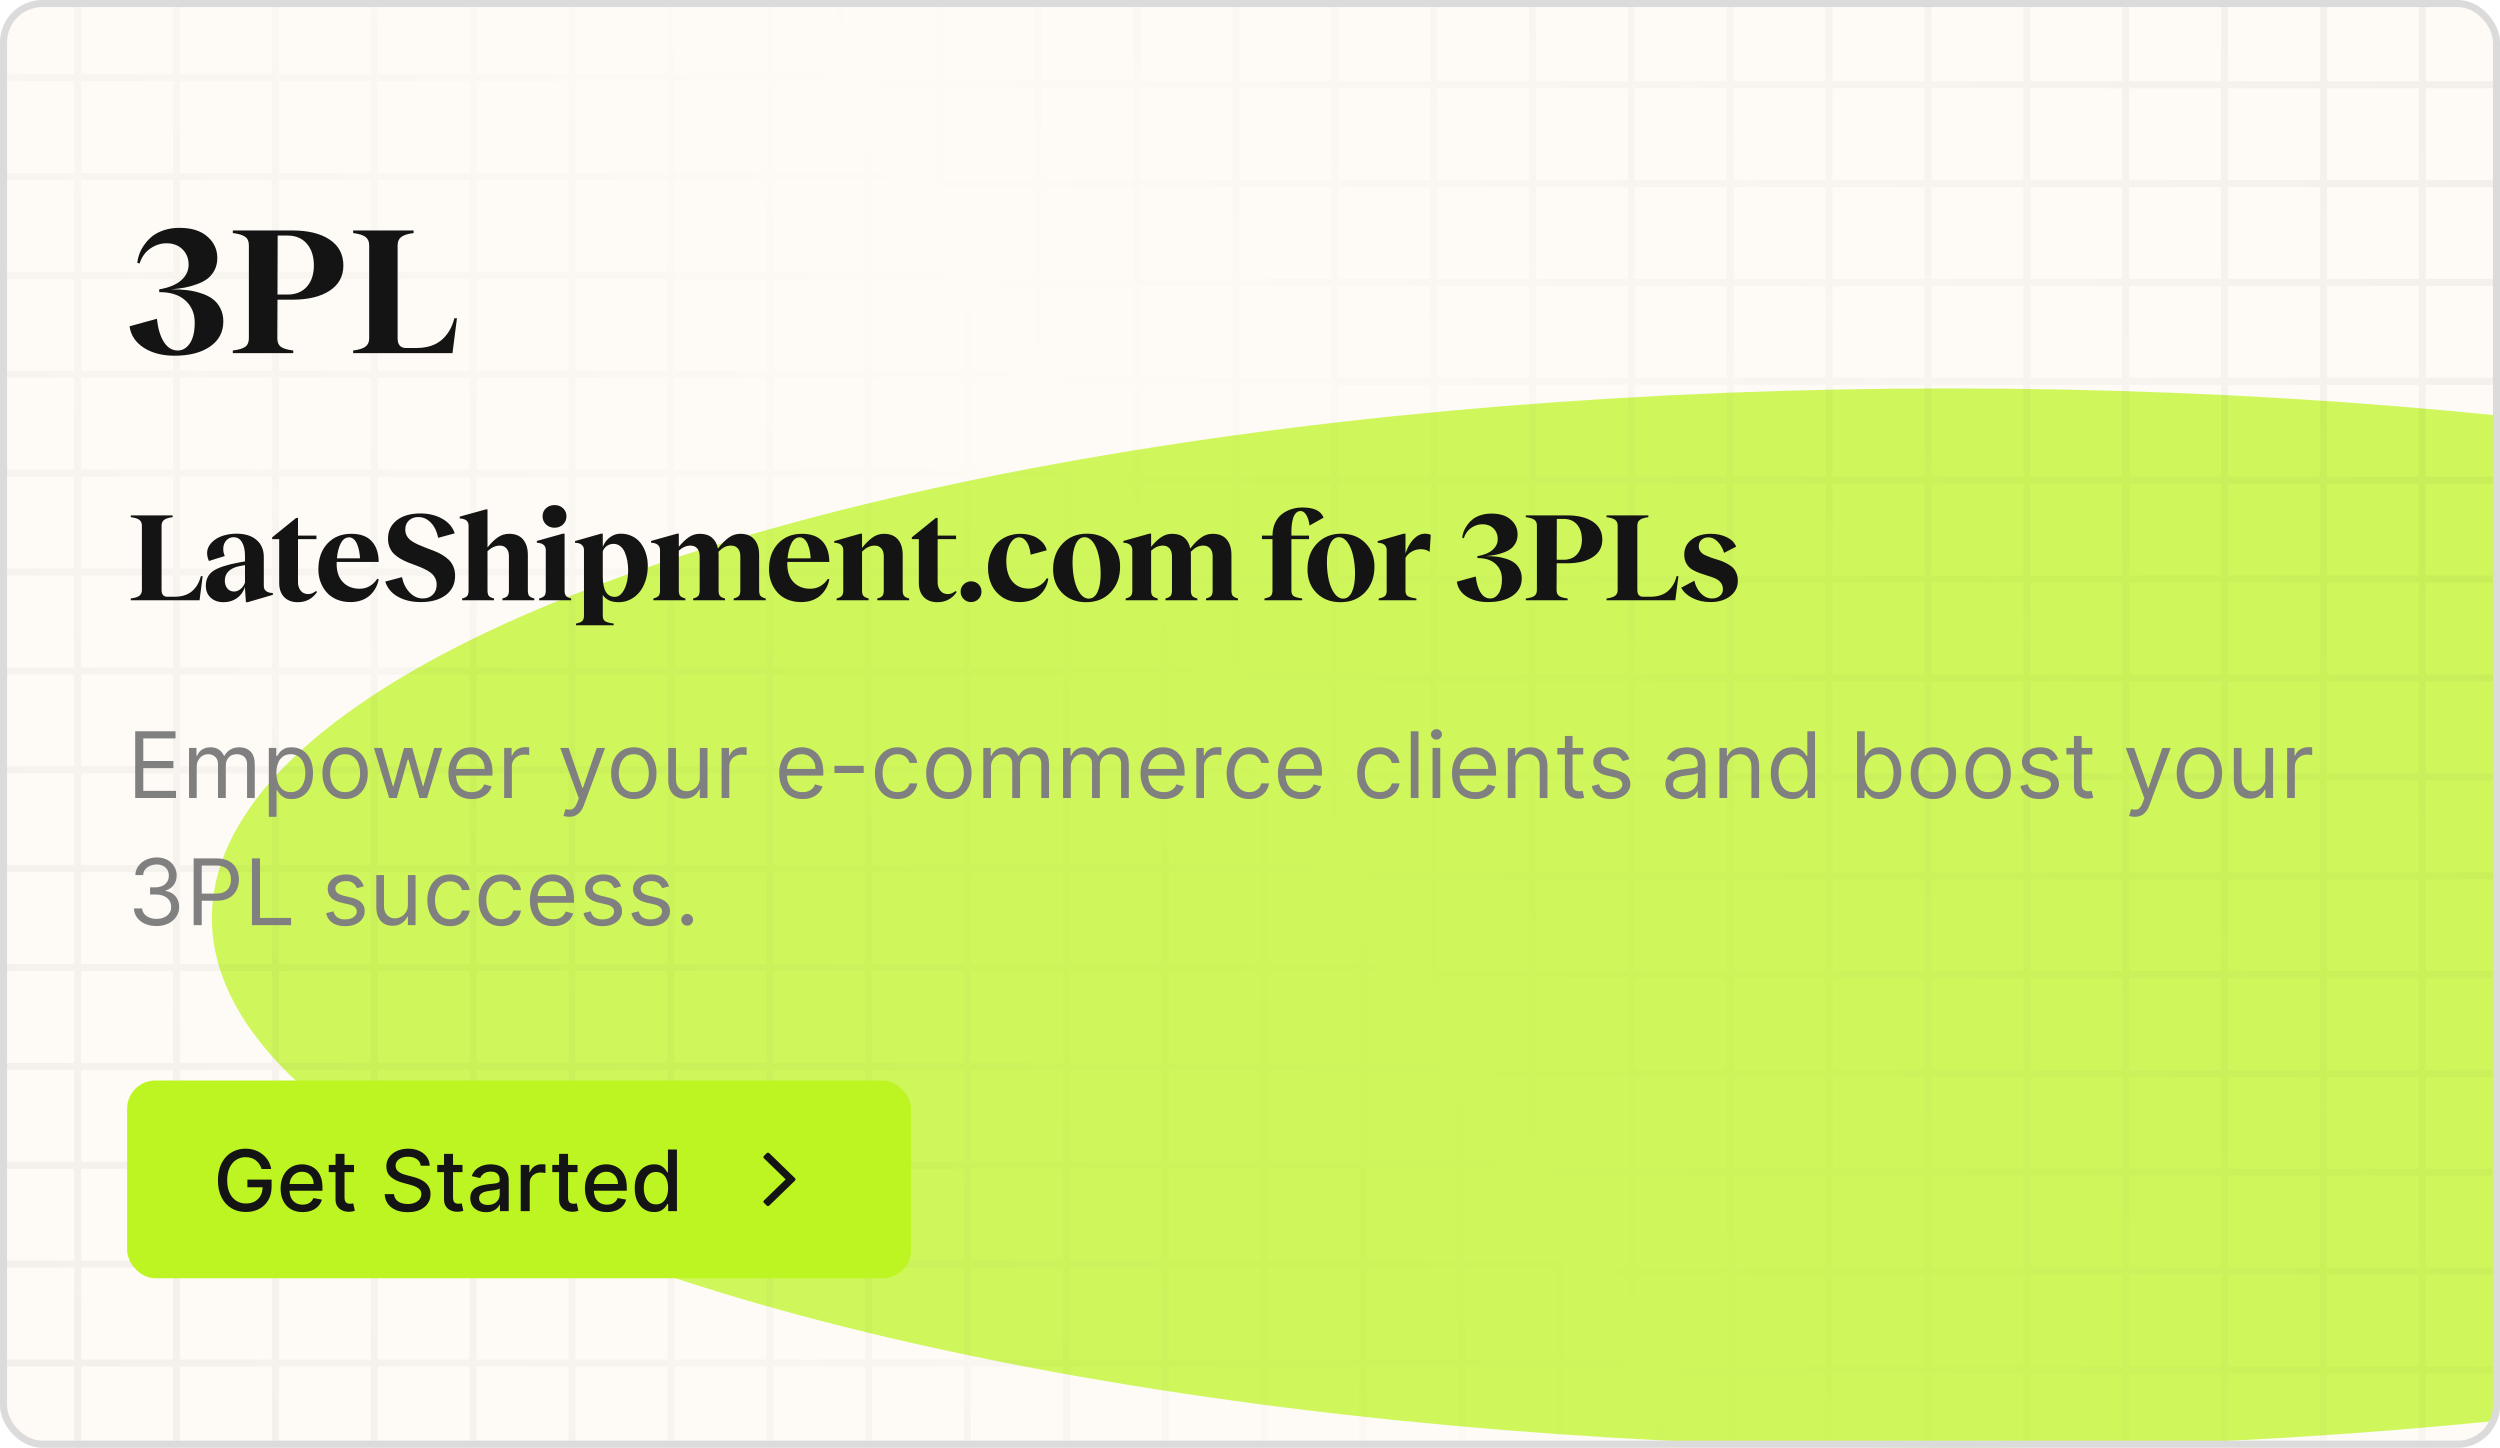 <svg width="354" height="205" viewBox="0 0 354 205" fill="none" xmlns="http://www.w3.org/2000/svg">
<g clip-path="url(#clip0_20933_246)">
<rect width="354" height="205" rx="6" fill="#FEFAF5"/>
<g filter="url(#filter0_f_20933_246)">
<ellipse cx="276" cy="130" rx="246" ry="75" fill="#BDF522" fill-opacity="0.72"/>
</g>
<path d="M35 0V205M49 0V205M63 0V205M77 0V205M91 0V205M105 0V205M119 0V205M133 0V205M147 0V205M161 0V205M175 0V205M189 0V205M203 0V205M217 0V205M231 0V205M245 0V205M259 0V205M273 0V205M287 0V205M301 0V205M315 0V205M329 0V205M343 0V205M24 12H354M24 26H354M24 40H354M24 54H354M24 68H354M24 82H354M24 96H354M24 110H354M24 124H354M24 138H354M24 152H354M24 166H354M24 180H354M24 194H354" stroke="url(#paint0_linear_20933_246)" stroke-opacity="0.05"/>
<path d="M319 205.001L319 0.001M305 205.001L305 0.001M291 205.001L291 0.001M277 205.001L277 0.001M263 205.001L263 0.001M249 205.001L249 0.001M235 205.001L235 0.001M221 205.001L221 0.001M207 205.001L207 0.001M193 205.001L193 0.001M179 205.001L179 0.001M165 205.001L165 0.001M151 205.001L151 0.001M137 205.001L137 0.001M123 205.001L123 0.001M109 205.001L109 0.001M95 205.001L95 0.001M81 205.001L81 0.001M67 205.001L67 0.001M53 205.001L53 0.001M39 205.001L39 0.001M25 205.001L25 0.001M11 205.001L11 0.001M330 193.001L0 193.001M330 179.001L0 179.001M330 165.001L0 165.001M330 151.001L0 151.001M330 137.001L0 137.001M330 123.001L0 123.001M330 109.001L0 109.001M330 95.001L0 95.001M330 81.001L0 81.001M330 67.001L0 67.001M330 53.001L0 53.001M330 39.001L0 39.001M330 25.001L0 25.001M330 11.001L0 11.001" stroke="url(#paint1_linear_20933_246)" stroke-opacity="0.05"/>
<path d="M24.246 40.974C25.033 40.965 25.761 40.999 26.43 41.075C27.098 41.151 27.759 41.295 28.41 41.507C29.07 41.71 29.629 41.981 30.086 42.319C30.543 42.649 30.911 43.085 31.19 43.627C31.478 44.169 31.622 44.795 31.622 45.506C31.622 47.021 30.996 48.21 29.743 49.073C28.499 49.937 26.819 50.368 24.703 50.368C22.985 50.368 21.542 49.996 20.374 49.251C19.206 48.498 18.529 47.482 18.343 46.204L22.215 45.138C22.367 46.526 22.697 47.622 23.205 48.426C23.721 49.23 24.377 49.632 25.173 49.632C25.858 49.632 26.43 49.293 26.887 48.616C27.344 47.931 27.572 46.953 27.572 45.684C27.572 44.397 27.136 43.356 26.265 42.56C25.393 41.757 24.153 41.359 22.545 41.367V40.974C23.924 40.737 24.961 40.309 25.655 39.691C26.358 39.074 26.709 38.333 26.709 37.47C26.709 36.59 26.417 35.866 25.833 35.299C25.258 34.732 24.509 34.448 23.586 34.448C22.765 34.448 21.995 34.698 21.275 35.197C20.564 35.688 20.061 36.395 19.765 37.317L19.435 37.203C19.485 36.772 19.591 36.34 19.752 35.908C19.921 35.468 20.167 35.028 20.488 34.588C20.81 34.139 21.186 33.746 21.618 33.407C22.058 33.069 22.604 32.794 23.256 32.582C23.916 32.37 24.635 32.265 25.414 32.265C27.115 32.265 28.431 32.675 29.362 33.496C30.302 34.309 30.771 35.32 30.771 36.53C30.771 37.165 30.645 37.732 30.391 38.231C30.137 38.722 29.811 39.124 29.413 39.438C29.024 39.742 28.529 40.005 27.928 40.225C27.335 40.445 26.756 40.61 26.189 40.72C25.621 40.821 24.974 40.906 24.246 40.974ZM41.398 42.434H39.29L39.265 47.918C39.265 48.46 39.434 48.857 39.773 49.111C40.12 49.357 40.703 49.53 41.524 49.632V50H32.968V49.632C33.789 49.53 34.373 49.357 34.72 49.111C35.067 48.857 35.24 48.46 35.24 47.918V34.715C35.24 34.173 35.067 33.78 34.72 33.534C34.373 33.28 33.789 33.102 32.968 33.001V32.633H41.398C43.632 32.633 45.392 33.065 46.679 33.928C47.974 34.791 48.621 36.014 48.621 37.597C48.621 39.129 47.974 40.318 46.679 41.164C45.392 42.01 43.632 42.434 41.398 42.434ZM40.699 33.356H39.315L39.29 41.71H40.699C41.876 41.71 42.794 41.338 43.454 40.593C44.114 39.84 44.444 38.841 44.444 37.597C44.444 36.31 44.114 35.282 43.454 34.512C42.794 33.742 41.876 33.356 40.699 33.356ZM64.338 45.062H64.706L64.071 50H50.005V49.632C50.86 49.522 51.452 49.331 51.782 49.06C52.112 48.79 52.277 48.409 52.277 47.918V34.715C52.277 34.224 52.112 33.843 51.782 33.572C51.452 33.301 50.86 33.111 50.005 33.001V32.633H58.562V33.001C57.715 33.111 57.127 33.301 56.797 33.572C56.467 33.843 56.302 34.224 56.302 34.715V47.918C56.302 48.35 56.399 48.684 56.594 48.921C56.797 49.158 57.08 49.276 57.444 49.276H58.93C60.436 49.276 61.63 48.904 62.51 48.159C63.398 47.406 64.008 46.373 64.338 45.062Z" fill="#141414"/>
<path d="M28.441 81.581H28.696L28.257 85H18.519V84.745C19.11 84.669 19.52 84.537 19.749 84.35C19.977 84.162 20.092 83.898 20.092 83.559V74.418C20.092 74.078 19.977 73.814 19.749 73.627C19.52 73.439 19.11 73.308 18.519 73.231V72.977H24.442V73.231C23.856 73.308 23.449 73.439 23.221 73.627C22.992 73.814 22.878 74.078 22.878 74.418V83.559C22.878 83.857 22.945 84.089 23.08 84.253C23.221 84.417 23.417 84.499 23.669 84.499H24.697C25.74 84.499 26.566 84.241 27.176 83.726C27.791 83.204 28.213 82.489 28.441 81.581ZM38.365 83.954L38.637 83.972V84.227L35.069 85.272H34.823L34.691 83.383V83.11C34.468 83.79 34.087 84.32 33.548 84.701C33.009 85.082 32.376 85.272 31.65 85.272C30.9 85.272 30.293 85.059 29.83 84.631C29.373 84.203 29.145 83.644 29.145 82.952C29.145 82.026 29.494 81.326 30.191 80.852C30.894 80.371 32.095 79.973 33.794 79.656L34.691 79.489V78.733C34.691 77.901 34.55 77.251 34.269 76.782C33.988 76.308 33.595 76.07 33.091 76.07C32.769 76.07 32.491 76.158 32.256 76.334C32.022 76.51 31.852 76.73 31.746 76.993C31.647 77.251 31.603 77.538 31.615 77.855C31.626 78.171 31.7 78.464 31.834 78.733L29.584 79.436C29.397 79.009 29.312 78.605 29.329 78.224C29.347 77.837 29.47 77.482 29.699 77.16C29.927 76.832 30.223 76.551 30.586 76.316C30.95 76.082 31.38 75.9 31.878 75.772C32.382 75.637 32.913 75.569 33.469 75.569C34.694 75.569 35.646 75.865 36.325 76.457C37.011 77.049 37.354 77.852 37.354 78.865V82.97C37.354 83.532 37.691 83.86 38.365 83.954ZM34.691 82.513V80.017L33.865 80.175C33.226 80.304 32.728 80.541 32.37 80.887C32.013 81.227 31.834 81.669 31.834 82.214C31.834 82.665 31.954 83.037 32.195 83.33C32.441 83.617 32.757 83.761 33.144 83.761C33.46 83.761 33.762 83.647 34.049 83.418C34.342 83.184 34.556 82.882 34.691 82.513ZM44.755 83.682L44.895 83.831C44.233 84.792 43.322 85.272 42.162 85.272C41.353 85.272 40.712 85.032 40.237 84.552C39.768 84.065 39.534 83.397 39.534 82.548V76.343H38.541V76.088L41.942 73.337H42.197V75.842H44.807V76.343H42.197V82.46C42.197 82.929 42.326 83.324 42.584 83.647C42.842 83.963 43.187 84.121 43.621 84.121C43.679 84.121 43.735 84.118 43.788 84.112C43.84 84.106 43.89 84.098 43.937 84.086C43.99 84.074 44.034 84.065 44.069 84.06C44.11 84.048 44.154 84.03 44.201 84.007C44.254 83.983 44.295 83.966 44.324 83.954C44.353 83.936 44.391 83.913 44.438 83.884C44.491 83.855 44.526 83.834 44.544 83.822C44.561 83.811 44.596 83.787 44.649 83.752C44.708 83.711 44.743 83.688 44.755 83.682ZM50.925 83.365C51.458 83.365 51.941 83.236 52.375 82.978C52.809 82.715 53.154 82.375 53.412 81.959L53.623 82.029C53.541 82.475 53.395 82.888 53.184 83.269C52.979 83.649 52.715 83.989 52.393 84.288C52.07 84.587 51.672 84.824 51.197 85C50.723 85.17 50.201 85.255 49.633 85.255C48.906 85.255 48.247 85.129 47.655 84.877C47.069 84.619 46.592 84.273 46.223 83.84C45.854 83.406 45.569 82.914 45.37 82.363C45.177 81.812 45.08 81.232 45.08 80.623C45.08 79.111 45.505 77.895 46.355 76.976C47.21 76.05 48.338 75.587 49.738 75.587C51.033 75.587 52 75.939 52.639 76.642C53.283 77.345 53.611 78.32 53.623 79.568H47.673V79.621C47.632 80.805 47.91 81.725 48.508 82.381C49.105 83.037 49.911 83.365 50.925 83.365ZM49.448 76.088C48.944 76.088 48.546 76.369 48.253 76.932C47.966 77.488 47.784 78.197 47.708 79.059H50.978C50.966 78.731 50.928 78.402 50.863 78.074C50.805 77.74 50.714 77.421 50.591 77.116C50.474 76.811 50.316 76.565 50.116 76.378C49.917 76.185 49.694 76.088 49.448 76.088ZM59.583 85.255C58.34 85.255 57.268 85.006 56.366 84.508C55.463 84.01 54.857 83.292 54.546 82.355L56.919 81.722C57.107 82.624 57.473 83.353 58.018 83.91C58.563 84.467 59.181 84.745 59.873 84.745C60.458 84.745 60.93 84.566 61.288 84.209C61.651 83.846 61.833 83.371 61.833 82.785C61.833 82.422 61.753 82.097 61.595 81.81C61.437 81.517 61.226 81.273 60.962 81.08C60.699 80.881 60.394 80.702 60.048 80.544C59.703 80.38 59.339 80.228 58.958 80.087C58.578 79.946 58.197 79.803 57.816 79.656C57.435 79.504 57.072 79.328 56.726 79.129C56.38 78.93 56.076 78.707 55.812 78.461C55.548 78.209 55.337 77.898 55.179 77.529C55.021 77.154 54.942 76.735 54.942 76.272C54.942 75.194 55.352 74.33 56.172 73.68C56.998 73.029 58.118 72.704 59.53 72.704C60.69 72.704 61.712 72.95 62.597 73.442C63.488 73.929 64.085 74.62 64.39 75.517L62.052 76.158C61.865 75.25 61.516 74.532 61.006 74.005C60.496 73.478 59.908 73.214 59.24 73.214C58.689 73.214 58.241 73.378 57.895 73.706C57.555 74.028 57.385 74.456 57.385 74.989C57.385 75.329 57.464 75.637 57.623 75.912C57.787 76.182 58.003 76.41 58.273 76.598C58.548 76.785 58.862 76.958 59.213 77.116C59.565 77.274 59.934 77.427 60.321 77.573C60.713 77.714 61.106 77.863 61.498 78.022C61.891 78.174 62.263 78.356 62.615 78.566C62.966 78.777 63.277 79.012 63.546 79.269C63.822 79.527 64.038 79.85 64.197 80.236C64.361 80.623 64.443 81.054 64.443 81.528C64.443 82.689 64.003 83.6 63.124 84.262C62.245 84.924 61.065 85.255 59.583 85.255ZM74.744 83.611C74.744 83.975 74.808 84.232 74.937 84.385C75.066 84.537 75.306 84.657 75.658 84.745V85H71.14V84.745C71.492 84.657 71.732 84.537 71.861 84.385C71.996 84.227 72.063 83.969 72.063 83.611V78.751C72.063 78.288 71.949 77.925 71.721 77.661C71.492 77.392 71.178 77.257 70.78 77.257C70.165 77.257 69.582 77.52 69.031 78.048V83.611C69.031 83.969 69.096 84.227 69.224 84.385C69.359 84.537 69.602 84.657 69.954 84.745V85H65.436V84.745C65.788 84.657 66.028 84.537 66.157 84.385C66.286 84.232 66.35 83.975 66.35 83.611V74.436C66.35 73.861 66.022 73.53 65.366 73.442L65.094 73.407V73.152L68.785 72.133H69.031V77.512C69.511 76.908 69.995 76.436 70.481 76.097C70.968 75.757 71.501 75.587 72.081 75.587C72.96 75.587 73.622 75.853 74.067 76.387C74.518 76.914 74.744 77.649 74.744 78.593V83.611ZM79.728 74.26C79.411 74.57 79.01 74.726 78.524 74.726C78.037 74.726 77.633 74.57 77.311 74.26C76.988 73.943 76.827 73.557 76.827 73.1C76.827 72.648 76.988 72.273 77.311 71.975C77.633 71.67 78.037 71.518 78.524 71.518C79.01 71.518 79.411 71.67 79.728 71.975C80.05 72.273 80.211 72.648 80.211 73.1C80.211 73.562 80.05 73.949 79.728 74.26ZM79.947 83.611C79.947 83.969 80.012 84.224 80.141 84.376C80.275 84.528 80.522 84.651 80.879 84.745V85H76.344V84.745C76.701 84.651 76.947 84.528 77.082 84.376C77.217 84.224 77.284 83.969 77.284 83.611V77.872C77.284 77.597 77.199 77.374 77.029 77.204C76.859 77.028 76.613 76.92 76.291 76.879L76.019 76.844V76.598L79.692 75.569H79.947V83.611ZM87.884 75.569C88.494 75.569 89.044 75.692 89.537 75.939C90.029 76.185 90.433 76.519 90.749 76.94C91.066 77.362 91.306 77.846 91.47 78.391C91.64 78.93 91.725 79.501 91.725 80.105C91.725 80.895 91.614 81.619 91.391 82.275C91.168 82.932 90.87 83.477 90.495 83.91C90.12 84.344 89.683 84.681 89.185 84.921C88.687 85.155 88.16 85.272 87.603 85.272C86.548 85.272 85.798 84.93 85.353 84.244V87.18C85.353 87.543 85.453 87.798 85.652 87.944C85.851 88.091 86.267 88.208 86.9 88.296V88.542H81.556V88.296C81.996 88.208 82.294 88.088 82.453 87.936C82.611 87.783 82.69 87.531 82.69 87.18V77.872C82.69 77.597 82.605 77.374 82.435 77.204C82.265 77.028 82.019 76.92 81.697 76.879L81.424 76.861V76.615L85.098 75.569H85.353V77.424C85.587 76.85 85.93 76.398 86.381 76.07C86.838 75.736 87.339 75.569 87.884 75.569ZM87.058 84.517C87.591 84.517 88.04 84.159 88.403 83.444C88.766 82.73 88.948 81.845 88.948 80.79C88.948 80.298 88.907 79.832 88.825 79.393C88.743 78.953 88.623 78.552 88.464 78.189C88.306 77.825 88.089 77.538 87.814 77.327C87.544 77.116 87.234 77.011 86.882 77.011C86.531 77.011 86.214 77.107 85.933 77.301C85.658 77.494 85.464 77.752 85.353 78.074V81.616C85.353 83.55 85.921 84.517 87.058 84.517ZM107.493 83.611C107.493 83.969 107.558 84.224 107.686 84.376C107.821 84.528 108.067 84.651 108.425 84.745V85H103.89V84.745C104.247 84.651 104.493 84.528 104.628 84.376C104.763 84.224 104.83 83.969 104.83 83.611V78.751C104.83 78.288 104.713 77.925 104.478 77.661C104.244 77.392 103.928 77.257 103.529 77.257C103.189 77.257 102.882 77.324 102.606 77.459C102.337 77.594 102.047 77.816 101.736 78.127C101.748 78.221 101.754 78.376 101.754 78.593V83.611C101.754 83.975 101.818 84.232 101.947 84.385C102.076 84.537 102.316 84.657 102.668 84.745V85H98.15V84.745C98.502 84.657 98.742 84.537 98.871 84.385C99.006 84.227 99.073 83.969 99.073 83.611V78.751C99.073 78.288 98.959 77.925 98.73 77.661C98.502 77.392 98.188 77.257 97.79 77.257C97.192 77.257 96.636 77.497 96.12 77.978V83.611C96.12 83.969 96.184 84.224 96.313 84.376C96.448 84.528 96.694 84.651 97.052 84.745V85H92.516V84.745C92.874 84.651 93.12 84.528 93.255 84.376C93.389 84.224 93.457 83.969 93.457 83.611V77.872C93.457 77.597 93.372 77.374 93.202 77.204C93.032 77.028 92.786 76.92 92.464 76.879L92.191 76.844V76.598L95.865 75.569H96.12V77.424C96.595 76.844 97.066 76.393 97.535 76.07C98.01 75.748 98.528 75.587 99.091 75.587C99.811 75.587 100.386 75.769 100.813 76.132C101.247 76.495 101.528 77.008 101.657 77.67C102.167 77.014 102.671 76.504 103.169 76.141C103.673 75.772 104.226 75.587 104.83 75.587C105.709 75.587 106.371 75.853 106.816 76.387C107.267 76.914 107.493 77.649 107.493 78.593V83.611ZM114.736 83.365C115.269 83.365 115.752 83.236 116.186 82.978C116.619 82.715 116.965 82.375 117.223 81.959L117.434 82.029C117.352 82.475 117.205 82.888 116.994 83.269C116.789 83.649 116.526 83.989 116.203 84.288C115.881 84.587 115.483 84.824 115.008 85C114.533 85.17 114.012 85.255 113.444 85.255C112.717 85.255 112.058 85.129 111.466 84.877C110.88 84.619 110.403 84.273 110.033 83.84C109.664 83.406 109.38 82.914 109.181 82.363C108.988 81.812 108.891 81.232 108.891 80.623C108.891 79.111 109.316 77.895 110.165 76.976C111.021 76.05 112.149 75.587 113.549 75.587C114.844 75.587 115.811 75.939 116.449 76.642C117.094 77.345 117.422 78.32 117.434 79.568H111.484V79.621C111.443 80.805 111.721 81.725 112.319 82.381C112.916 83.037 113.722 83.365 114.736 83.365ZM113.259 76.088C112.755 76.088 112.357 76.369 112.064 76.932C111.777 77.488 111.595 78.197 111.519 79.059H114.788C114.777 78.731 114.739 78.402 114.674 78.074C114.615 77.74 114.525 77.421 114.402 77.116C114.284 76.811 114.126 76.565 113.927 76.378C113.728 76.185 113.505 76.088 113.259 76.088ZM127.823 83.611C127.823 83.975 127.887 84.232 128.016 84.385C128.145 84.537 128.385 84.657 128.737 84.745V85H124.219V84.745C124.571 84.657 124.811 84.537 124.94 84.385C125.075 84.227 125.142 83.969 125.142 83.611V78.751C125.142 78.288 125.028 77.925 124.799 77.661C124.571 77.392 124.257 77.257 123.859 77.257C123.531 77.257 123.226 77.324 122.945 77.459C122.67 77.588 122.377 77.805 122.066 78.109V83.611C122.066 83.969 122.13 84.224 122.259 84.376C122.394 84.528 122.64 84.651 122.998 84.745V85H118.463V84.745C118.82 84.651 119.066 84.528 119.201 84.376C119.336 84.224 119.403 83.969 119.403 83.611V77.872C119.403 77.597 119.318 77.374 119.148 77.204C118.978 77.028 118.732 76.92 118.41 76.879L118.137 76.861V76.615L121.811 75.569H122.066V77.582C122.558 76.955 123.05 76.466 123.543 76.114C124.035 75.763 124.574 75.587 125.16 75.587C126.033 75.587 126.695 75.853 127.146 76.387C127.597 76.914 127.823 77.649 127.823 78.593V83.611ZM135.329 83.682L135.47 83.831C134.808 84.792 133.896 85.272 132.736 85.272C131.928 85.272 131.286 85.032 130.811 84.552C130.343 84.065 130.108 83.397 130.108 82.548V76.343H129.115V76.088L132.517 73.337H132.771V75.842H135.382V76.343H132.771V82.46C132.771 82.929 132.9 83.324 133.158 83.647C133.416 83.963 133.762 84.121 134.195 84.121C134.254 84.121 134.31 84.118 134.362 84.112C134.415 84.106 134.465 84.098 134.512 84.086C134.564 84.074 134.608 84.065 134.644 84.06C134.685 84.048 134.728 84.03 134.775 84.007C134.828 83.983 134.869 83.966 134.898 83.954C134.928 83.936 134.966 83.913 135.013 83.884C135.065 83.855 135.101 83.834 135.118 83.822C135.136 83.811 135.171 83.787 135.224 83.752C135.282 83.711 135.317 83.688 135.329 83.682ZM137.5 85.255C137.096 85.255 136.747 85.111 136.454 84.824C136.167 84.537 136.024 84.189 136.024 83.778C136.024 83.374 136.167 83.031 136.454 82.75C136.747 82.463 137.096 82.319 137.5 82.319C137.934 82.319 138.288 82.46 138.564 82.741C138.839 83.022 138.977 83.368 138.977 83.778C138.977 84.194 138.833 84.546 138.546 84.833C138.259 85.114 137.91 85.255 137.5 85.255ZM144.418 85.255C143.486 85.255 142.672 85.035 141.974 84.596C141.283 84.15 140.764 83.564 140.419 82.838C140.073 82.106 139.9 81.291 139.9 80.394C139.9 79.75 140 79.144 140.199 78.575C140.398 78.001 140.685 77.491 141.06 77.046C141.441 76.595 141.93 76.24 142.528 75.982C143.126 75.719 143.797 75.587 144.541 75.587C144.986 75.587 145.405 75.64 145.798 75.745C146.196 75.845 146.53 75.977 146.799 76.141C147.075 76.305 147.315 76.492 147.52 76.703C147.731 76.908 147.889 77.116 147.995 77.327C148.106 77.532 148.179 77.731 148.215 77.925L145.947 78.54C145.888 78.089 145.798 77.688 145.674 77.336C145.551 76.984 145.37 76.689 145.13 76.448C144.895 76.208 144.62 76.088 144.303 76.088C143.946 76.088 143.627 76.24 143.345 76.545C143.07 76.85 142.859 77.257 142.713 77.767C142.566 78.27 142.493 78.827 142.493 79.436C142.493 80.69 142.78 81.657 143.354 82.337C143.928 83.011 144.702 83.348 145.674 83.348C146.155 83.348 146.632 83.222 147.107 82.97C147.582 82.718 147.957 82.352 148.232 81.871L148.443 81.941C148.279 82.943 147.837 83.746 147.116 84.35C146.401 84.953 145.502 85.255 144.418 85.255ZM153.796 85.272C152.413 85.272 151.288 84.842 150.421 83.981C149.554 83.113 149.12 81.994 149.12 80.623C149.12 79.129 149.565 77.913 150.456 76.976C151.347 76.038 152.501 75.569 153.919 75.569C155.302 75.569 156.427 76.003 157.294 76.87C158.167 77.731 158.604 78.851 158.604 80.228C158.604 81.722 158.158 82.938 157.268 83.875C156.377 84.807 155.22 85.272 153.796 85.272ZM154.156 84.763C154.701 84.763 155.12 84.449 155.413 83.822C155.706 83.189 155.853 82.34 155.853 81.273C155.853 80.312 155.759 79.439 155.571 78.654C155.39 77.863 155.123 77.236 154.772 76.773C154.426 76.305 154.03 76.07 153.585 76.07C153.04 76.07 152.618 76.393 152.319 77.037C152.021 77.682 151.871 78.525 151.871 79.568C151.871 80.535 151.965 81.414 152.152 82.205C152.346 82.99 152.618 83.614 152.97 84.077C153.321 84.534 153.717 84.763 154.156 84.763ZM174.371 83.611C174.371 83.969 174.436 84.224 174.565 84.376C174.7 84.528 174.946 84.651 175.303 84.745V85H170.768V84.745C171.125 84.651 171.371 84.528 171.506 84.376C171.641 84.224 171.708 83.969 171.708 83.611V78.751C171.708 78.288 171.591 77.925 171.357 77.661C171.122 77.392 170.806 77.257 170.408 77.257C170.068 77.257 169.76 77.324 169.485 77.459C169.215 77.594 168.925 77.816 168.615 78.127C168.626 78.221 168.632 78.376 168.632 78.593V83.611C168.632 83.975 168.697 84.232 168.826 84.385C168.954 84.537 169.195 84.657 169.546 84.745V85H165.029V84.745C165.38 84.657 165.621 84.537 165.749 84.385C165.884 84.227 165.952 83.969 165.952 83.611V78.751C165.952 78.288 165.837 77.925 165.609 77.661C165.38 77.392 165.067 77.257 164.668 77.257C164.071 77.257 163.514 77.497 162.998 77.978V83.611C162.998 83.969 163.063 84.224 163.192 84.376C163.327 84.528 163.573 84.651 163.93 84.745V85H159.395V84.745C159.752 84.651 159.998 84.528 160.133 84.376C160.268 84.224 160.335 83.969 160.335 83.611V77.872C160.335 77.597 160.25 77.374 160.08 77.204C159.911 77.028 159.664 76.92 159.342 76.879L159.07 76.844V76.598L162.744 75.569H162.998V77.424C163.473 76.844 163.945 76.393 164.413 76.07C164.888 75.748 165.407 75.587 165.969 75.587C166.69 75.587 167.264 75.769 167.692 76.132C168.125 76.495 168.407 77.008 168.536 77.67C169.045 77.014 169.549 76.504 170.047 76.141C170.551 75.772 171.105 75.587 171.708 75.587C172.587 75.587 173.249 75.853 173.695 76.387C174.146 76.914 174.371 77.649 174.371 78.593V83.611ZM184.172 72.361C183.932 72.361 183.724 72.443 183.548 72.607C183.372 72.772 183.234 72.997 183.135 73.284C183.041 73.571 182.971 73.885 182.924 74.225C182.883 74.559 182.862 74.922 182.862 75.314V75.842H185.359V76.343H182.862V83.629C182.862 83.992 182.962 84.247 183.161 84.394C183.36 84.54 183.771 84.657 184.392 84.745V85H179.048V84.745C179.487 84.657 179.786 84.537 179.944 84.385C180.103 84.232 180.182 83.981 180.182 83.629V76.343H178.688V75.842H180.182C180.188 75.168 180.311 74.57 180.551 74.049C180.791 73.527 181.113 73.111 181.518 72.801C181.922 72.49 182.37 72.256 182.862 72.098C183.355 71.939 183.876 71.86 184.427 71.86C186.068 71.86 187.064 72.341 187.415 73.302L185.42 74.418C185.367 73.844 185.224 73.357 184.989 72.959C184.761 72.561 184.488 72.361 184.172 72.361ZM189.815 85.272C188.432 85.272 187.307 84.842 186.44 83.981C185.573 83.113 185.139 81.994 185.139 80.623C185.139 79.129 185.584 77.913 186.475 76.976C187.366 76.038 188.52 75.569 189.938 75.569C191.321 75.569 192.446 76.003 193.313 76.87C194.186 77.731 194.623 78.851 194.623 80.228C194.623 81.722 194.177 82.938 193.287 83.875C192.396 84.807 191.239 85.272 189.815 85.272ZM190.175 84.763C190.72 84.763 191.139 84.449 191.432 83.822C191.725 83.189 191.872 82.34 191.872 81.273C191.872 80.312 191.778 79.439 191.59 78.654C191.409 77.863 191.142 77.236 190.791 76.773C190.445 76.305 190.049 76.07 189.604 76.07C189.059 76.07 188.637 76.393 188.338 77.037C188.04 77.682 187.89 78.525 187.89 79.568C187.89 80.535 187.984 81.414 188.171 82.205C188.365 82.99 188.637 83.614 188.989 84.077C189.34 84.534 189.736 84.763 190.175 84.763ZM201.804 75.569C202.085 75.569 202.348 75.622 202.595 75.728L202.436 78.144C202.12 77.893 201.698 77.767 201.171 77.767C200.737 77.767 200.324 77.875 199.931 78.092C199.539 78.303 199.234 78.602 199.017 78.988V83.629C199.017 83.992 199.117 84.247 199.316 84.394C199.515 84.54 199.931 84.657 200.564 84.745V85H195.221V84.745C195.66 84.657 195.959 84.537 196.117 84.385C196.275 84.232 196.354 83.981 196.354 83.629V77.872C196.354 77.597 196.269 77.374 196.099 77.204C195.93 77.028 195.683 76.92 195.361 76.879L195.089 76.861V76.615L198.763 75.569H199.017V78.356C199.31 77.488 199.7 76.809 200.186 76.316C200.673 75.818 201.212 75.569 201.804 75.569ZM210.374 78.751C210.919 78.745 211.422 78.769 211.885 78.821C212.348 78.874 212.805 78.974 213.256 79.12C213.713 79.261 214.1 79.448 214.417 79.683C214.733 79.911 214.988 80.213 215.181 80.588C215.38 80.963 215.48 81.397 215.48 81.889C215.48 82.938 215.046 83.761 214.179 84.358C213.318 84.956 212.155 85.255 210.69 85.255C209.501 85.255 208.502 84.997 207.693 84.481C206.884 83.96 206.416 83.257 206.287 82.372L208.967 81.634C209.073 82.595 209.301 83.353 209.653 83.91C210.01 84.467 210.464 84.745 211.015 84.745C211.49 84.745 211.885 84.511 212.202 84.042C212.518 83.567 212.676 82.891 212.676 82.012C212.676 81.121 212.375 80.4 211.771 79.85C211.168 79.293 210.309 79.018 209.196 79.023V78.751C210.151 78.587 210.869 78.291 211.349 77.863C211.836 77.436 212.079 76.923 212.079 76.325C212.079 75.716 211.877 75.215 211.472 74.822C211.074 74.43 210.555 74.233 209.917 74.233C209.348 74.233 208.815 74.406 208.317 74.752C207.825 75.092 207.476 75.581 207.271 76.22L207.043 76.141C207.078 75.842 207.151 75.543 207.262 75.244C207.379 74.939 207.549 74.635 207.772 74.33C207.995 74.019 208.255 73.747 208.554 73.513C208.859 73.278 209.237 73.088 209.688 72.941C210.145 72.795 210.643 72.722 211.182 72.722C212.36 72.722 213.271 73.006 213.916 73.574C214.566 74.137 214.891 74.837 214.891 75.675C214.891 76.114 214.803 76.507 214.628 76.853C214.452 77.192 214.226 77.471 213.951 77.688C213.681 77.898 213.338 78.08 212.922 78.232C212.512 78.385 212.111 78.499 211.718 78.575C211.326 78.645 210.878 78.704 210.374 78.751ZM221.888 79.762H220.429L220.411 83.559C220.411 83.934 220.528 84.209 220.763 84.385C221.003 84.555 221.407 84.675 221.976 84.745V85H216.052V84.745C216.62 84.675 217.024 84.555 217.265 84.385C217.505 84.209 217.625 83.934 217.625 83.559V74.418C217.625 74.043 217.505 73.77 217.265 73.601C217.024 73.425 216.62 73.302 216.052 73.231V72.977H221.888C223.434 72.977 224.653 73.275 225.544 73.873C226.44 74.471 226.889 75.317 226.889 76.413C226.889 77.474 226.44 78.297 225.544 78.883C224.653 79.469 223.434 79.762 221.888 79.762ZM221.404 73.478H220.446L220.429 79.261H221.404C222.219 79.261 222.854 79.003 223.311 78.487C223.768 77.966 223.997 77.274 223.997 76.413C223.997 75.522 223.768 74.811 223.311 74.277C222.854 73.744 222.219 73.478 221.404 73.478ZM237.409 81.581H237.664L237.225 85H227.487V84.745C228.078 84.669 228.489 84.537 228.717 84.35C228.946 84.162 229.06 83.898 229.06 83.559V74.418C229.06 74.078 228.946 73.814 228.717 73.627C228.489 73.439 228.078 73.308 227.487 73.231V72.977H233.41V73.231C232.824 73.308 232.417 73.439 232.189 73.627C231.96 73.814 231.846 74.078 231.846 74.418V83.559C231.846 83.857 231.913 84.089 232.048 84.253C232.189 84.417 232.385 84.499 232.637 84.499H233.665C234.708 84.499 235.534 84.241 236.144 83.726C236.759 83.204 237.181 82.489 237.409 81.581ZM242.217 85.255C241.251 85.255 240.389 85.061 239.633 84.675C238.883 84.288 238.359 83.802 238.06 83.216L239.915 82.231C240.096 82.981 240.416 83.588 240.873 84.051C241.33 84.514 241.845 84.745 242.42 84.745C242.865 84.745 243.234 84.625 243.527 84.385C243.82 84.144 243.966 83.828 243.966 83.436C243.966 83.066 243.864 82.756 243.659 82.504C243.46 82.246 243.199 82.047 242.877 81.906C242.56 81.766 242.206 81.64 241.813 81.528C241.426 81.411 241.04 81.282 240.653 81.142C240.266 81.001 239.912 80.834 239.589 80.641C239.267 80.441 239.004 80.163 238.798 79.806C238.593 79.448 238.491 79.02 238.491 78.522C238.491 77.655 238.837 76.949 239.528 76.404C240.219 75.859 241.131 75.587 242.261 75.587C243.105 75.587 243.855 75.748 244.511 76.07C245.168 76.387 245.61 76.832 245.839 77.406L244.133 78.285C243.923 77.629 243.618 77.099 243.219 76.694C242.821 76.29 242.387 76.088 241.919 76.088C241.52 76.088 241.192 76.205 240.934 76.439C240.676 76.668 240.548 76.967 240.548 77.336C240.548 77.623 240.627 77.875 240.785 78.092C240.943 78.303 241.151 78.47 241.409 78.593C241.667 78.716 241.96 78.839 242.288 78.962C242.622 79.079 242.962 79.188 243.307 79.287C243.653 79.381 243.99 79.513 244.318 79.683C244.652 79.847 244.948 80.031 245.206 80.236C245.464 80.436 245.672 80.708 245.83 81.054C245.994 81.399 246.076 81.798 246.076 82.249C246.082 83.14 245.718 83.863 244.986 84.42C244.254 84.977 243.331 85.255 242.217 85.255Z" fill="#141414"/>
<path d="M19.145 113V103.545H24.851V104.561H20.29V107.756H24.555V108.771H20.29V111.984H24.925V113H19.145ZM26.767 113V105.909H27.819V107.017H27.912C28.059 106.638 28.298 106.345 28.627 106.135C28.956 105.923 29.352 105.817 29.814 105.817C30.281 105.817 30.671 105.923 30.982 106.135C31.296 106.345 31.54 106.638 31.716 107.017H31.789C31.971 106.651 32.243 106.36 32.606 106.145C32.97 105.926 33.405 105.817 33.913 105.817C34.547 105.817 35.066 106.015 35.469 106.412C35.872 106.806 36.074 107.42 36.074 108.254V113H34.984V108.254C34.984 107.731 34.841 107.357 34.555 107.132C34.269 106.908 33.931 106.795 33.544 106.795C33.045 106.795 32.659 106.946 32.385 107.248C32.111 107.546 31.974 107.925 31.974 108.384V113H30.866V108.143C30.866 107.74 30.735 107.416 30.474 107.169C30.212 106.92 29.875 106.795 29.463 106.795C29.18 106.795 28.915 106.871 28.669 107.022C28.425 107.172 28.229 107.382 28.078 107.65C27.93 107.914 27.856 108.22 27.856 108.568V113H26.767ZM38.066 115.659V105.909H39.118V107.036H39.247C39.327 106.912 39.438 106.755 39.58 106.565C39.724 106.371 39.931 106.198 40.198 106.048C40.469 105.894 40.835 105.817 41.297 105.817C41.894 105.817 42.42 105.966 42.876 106.265C43.331 106.563 43.687 106.986 43.942 107.534C44.198 108.082 44.325 108.728 44.325 109.473C44.325 110.224 44.198 110.875 43.942 111.426C43.687 111.974 43.333 112.398 42.88 112.7C42.428 112.998 41.906 113.148 41.316 113.148C40.86 113.148 40.495 113.072 40.221 112.922C39.947 112.768 39.737 112.594 39.589 112.4C39.441 112.203 39.327 112.04 39.247 111.911H39.155V115.659H38.066ZM39.136 109.455C39.136 109.99 39.215 110.462 39.372 110.872C39.529 111.278 39.758 111.597 40.06 111.827C40.361 112.055 40.731 112.169 41.168 112.169C41.623 112.169 42.003 112.049 42.308 111.809C42.616 111.566 42.847 111.24 43.001 110.83C43.157 110.418 43.236 109.959 43.236 109.455C43.236 108.956 43.159 108.507 43.005 108.107C42.854 107.703 42.625 107.385 42.317 107.151C42.013 106.914 41.629 106.795 41.168 106.795C40.725 106.795 40.352 106.908 40.051 107.132C39.749 107.354 39.521 107.665 39.367 108.065C39.214 108.462 39.136 108.925 39.136 109.455ZM48.868 113.148C48.228 113.148 47.666 112.995 47.183 112.691C46.703 112.386 46.328 111.96 46.057 111.412C45.789 110.864 45.655 110.224 45.655 109.491C45.655 108.753 45.789 108.108 46.057 107.557C46.328 107.006 46.703 106.578 47.183 106.274C47.666 105.969 48.228 105.817 48.868 105.817C49.508 105.817 50.068 105.969 50.548 106.274C51.032 106.578 51.407 107.006 51.675 107.557C51.946 108.108 52.081 108.753 52.081 109.491C52.081 110.224 51.946 110.864 51.675 111.412C51.407 111.96 51.032 112.386 50.548 112.691C50.068 112.995 49.508 113.148 48.868 113.148ZM48.868 112.169C49.354 112.169 49.754 112.044 50.068 111.795C50.382 111.546 50.615 111.218 50.765 110.812C50.916 110.406 50.992 109.965 50.992 109.491C50.992 109.018 50.916 108.576 50.765 108.167C50.615 107.757 50.382 107.426 50.068 107.174C49.754 106.922 49.354 106.795 48.868 106.795C48.382 106.795 47.982 106.922 47.668 107.174C47.354 107.426 47.121 107.757 46.971 108.167C46.82 108.576 46.745 109.018 46.745 109.491C46.745 109.965 46.82 110.406 46.971 110.812C47.121 111.218 47.354 111.546 47.668 111.795C47.982 112.044 48.382 112.169 48.868 112.169ZM55.11 113L52.949 105.909H54.094L55.627 111.338H55.7L57.215 105.909H58.378L59.874 111.32H59.948L61.48 105.909H62.625L60.465 113H59.394L57.843 107.553H57.732L56.181 113H55.11ZM66.797 113.148C66.114 113.148 65.525 112.997 65.029 112.695C64.537 112.391 64.157 111.966 63.889 111.421C63.624 110.873 63.492 110.236 63.492 109.51C63.492 108.784 63.624 108.143 63.889 107.589C64.157 107.032 64.529 106.598 65.006 106.288C65.486 105.974 66.046 105.817 66.686 105.817C67.056 105.817 67.421 105.878 67.781 106.001C68.141 106.125 68.469 106.325 68.764 106.602C69.059 106.875 69.295 107.239 69.47 107.691C69.646 108.143 69.733 108.701 69.733 109.362V109.824H64.267V108.882H68.625C68.625 108.482 68.545 108.125 68.385 107.811C68.228 107.497 68.004 107.249 67.711 107.068C67.422 106.886 67.081 106.795 66.686 106.795C66.253 106.795 65.877 106.903 65.56 107.119C65.246 107.331 65.005 107.608 64.835 107.95C64.666 108.291 64.581 108.657 64.581 109.048V109.676C64.581 110.212 64.674 110.666 64.858 111.038C65.046 111.407 65.306 111.689 65.639 111.883C65.971 112.074 66.357 112.169 66.797 112.169C67.084 112.169 67.342 112.129 67.573 112.049C67.807 111.966 68.008 111.843 68.178 111.68C68.347 111.513 68.478 111.307 68.57 111.061L69.623 111.357C69.512 111.714 69.326 112.027 69.064 112.298C68.802 112.566 68.479 112.775 68.094 112.926C67.71 113.074 67.277 113.148 66.797 113.148ZM71.391 113V105.909H72.443V106.98H72.517C72.646 106.629 72.88 106.345 73.219 106.126C73.557 105.908 73.939 105.798 74.364 105.798C74.444 105.798 74.544 105.8 74.664 105.803C74.784 105.806 74.875 105.811 74.936 105.817V106.925C74.899 106.915 74.815 106.902 74.682 106.883C74.553 106.862 74.416 106.851 74.271 106.851C73.927 106.851 73.619 106.923 73.348 107.068C73.08 107.209 72.868 107.406 72.711 107.659C72.557 107.908 72.48 108.193 72.48 108.513V113H71.391ZM80.586 115.659C80.401 115.659 80.236 115.644 80.092 115.613C79.947 115.585 79.847 115.558 79.791 115.53L80.069 114.57C80.333 114.637 80.567 114.662 80.77 114.643C80.973 114.625 81.153 114.534 81.31 114.371C81.47 114.211 81.617 113.951 81.749 113.591L81.952 113.037L79.33 105.909H80.512L82.469 111.56H82.543L84.5 105.909H85.682L82.672 114.034C82.537 114.4 82.369 114.703 82.169 114.944C81.969 115.187 81.737 115.367 81.472 115.484C81.21 115.601 80.915 115.659 80.586 115.659ZM89.747 113.148C89.107 113.148 88.545 112.995 88.062 112.691C87.582 112.386 87.206 111.96 86.936 111.412C86.668 110.864 86.534 110.224 86.534 109.491C86.534 108.753 86.668 108.108 86.936 107.557C87.206 107.006 87.582 106.578 88.062 106.274C88.545 105.969 89.107 105.817 89.747 105.817C90.387 105.817 90.947 105.969 91.427 106.274C91.911 106.578 92.286 107.006 92.554 107.557C92.825 108.108 92.96 108.753 92.96 109.491C92.96 110.224 92.825 110.864 92.554 111.412C92.286 111.96 91.911 112.386 91.427 112.691C90.947 112.995 90.387 113.148 89.747 113.148ZM89.747 112.169C90.233 112.169 90.633 112.044 90.947 111.795C91.261 111.546 91.493 111.218 91.644 110.812C91.795 110.406 91.871 109.965 91.871 109.491C91.871 109.018 91.795 108.576 91.644 108.167C91.493 107.757 91.261 107.426 90.947 107.174C90.633 106.922 90.233 106.795 89.747 106.795C89.261 106.795 88.861 106.922 88.547 107.174C88.233 107.426 88 107.757 87.85 108.167C87.699 108.576 87.623 109.018 87.623 109.491C87.623 109.965 87.699 110.406 87.85 110.812C88 111.218 88.233 111.546 88.547 111.795C88.861 112.044 89.261 112.169 89.747 112.169ZM99.092 110.101V105.909H100.181V113H99.092V111.8H99.018C98.852 112.16 98.593 112.466 98.243 112.718C97.892 112.968 97.448 113.092 96.913 113.092C96.47 113.092 96.076 112.995 95.731 112.801C95.386 112.605 95.116 112.309 94.919 111.915C94.722 111.518 94.623 111.018 94.623 110.415V105.909H95.713V110.341C95.713 110.858 95.857 111.27 96.147 111.578C96.439 111.886 96.811 112.04 97.264 112.04C97.535 112.04 97.81 111.971 98.09 111.832C98.373 111.694 98.61 111.481 98.801 111.195C98.995 110.909 99.092 110.544 99.092 110.101ZM102.177 113V105.909H103.229V106.98H103.303C103.433 106.629 103.666 106.345 104.005 106.126C104.344 105.908 104.725 105.798 105.15 105.798C105.23 105.798 105.33 105.8 105.45 105.803C105.57 105.806 105.661 105.811 105.722 105.817V106.925C105.685 106.915 105.601 106.902 105.468 106.883C105.339 106.862 105.202 106.851 105.058 106.851C104.713 106.851 104.405 106.923 104.134 107.068C103.866 107.209 103.654 107.406 103.497 107.659C103.343 107.908 103.266 108.193 103.266 108.513V113H102.177ZM113.643 113.148C112.96 113.148 112.37 112.997 111.875 112.695C111.382 112.391 111.002 111.966 110.735 111.421C110.47 110.873 110.338 110.236 110.338 109.51C110.338 108.784 110.47 108.143 110.735 107.589C111.002 107.032 111.375 106.598 111.852 106.288C112.332 105.974 112.892 105.817 113.532 105.817C113.902 105.817 114.266 105.878 114.626 106.001C114.986 106.125 115.314 106.325 115.61 106.602C115.905 106.875 116.141 107.239 116.316 107.691C116.491 108.143 116.579 108.701 116.579 109.362V109.824H111.113V108.882H115.471C115.471 108.482 115.391 108.125 115.231 107.811C115.074 107.497 114.849 107.249 114.557 107.068C114.268 106.886 113.926 106.795 113.532 106.795C113.098 106.795 112.723 106.903 112.406 107.119C112.092 107.331 111.85 107.608 111.681 107.95C111.512 108.291 111.427 108.657 111.427 109.048V109.676C111.427 110.212 111.519 110.666 111.704 111.038C111.892 111.407 112.152 111.689 112.484 111.883C112.817 112.074 113.203 112.169 113.643 112.169C113.929 112.169 114.188 112.129 114.419 112.049C114.652 111.966 114.854 111.843 115.023 111.68C115.193 111.513 115.323 111.307 115.416 111.061L116.468 111.357C116.358 111.714 116.171 112.027 115.91 112.298C115.648 112.566 115.325 112.775 114.94 112.926C114.556 113.074 114.123 113.148 113.643 113.148ZM122.299 108.439V109.455H118.163V108.439H122.299ZM127.097 113.148C126.432 113.148 125.859 112.991 125.379 112.677C124.899 112.363 124.53 111.931 124.271 111.38C124.013 110.829 123.884 110.199 123.884 109.491C123.884 108.771 124.016 108.136 124.281 107.585C124.548 107.031 124.921 106.598 125.398 106.288C125.878 105.974 126.438 105.817 127.078 105.817C127.577 105.817 128.026 105.909 128.426 106.094C128.826 106.278 129.154 106.537 129.409 106.869C129.665 107.202 129.823 107.589 129.885 108.033H128.795C128.712 107.71 128.528 107.423 128.241 107.174C127.958 106.922 127.577 106.795 127.097 106.795C126.672 106.795 126.299 106.906 125.979 107.128C125.662 107.346 125.415 107.656 125.236 108.056C125.061 108.453 124.973 108.919 124.973 109.455C124.973 110.002 125.059 110.479 125.232 110.886C125.407 111.292 125.653 111.607 125.97 111.832C126.29 112.057 126.666 112.169 127.097 112.169C127.38 112.169 127.637 112.12 127.868 112.021C128.098 111.923 128.294 111.781 128.454 111.597C128.614 111.412 128.728 111.19 128.795 110.932H129.885C129.823 111.35 129.671 111.727 129.428 112.063C129.188 112.395 128.869 112.66 128.472 112.857C128.078 113.051 127.62 113.148 127.097 113.148ZM134.358 113.148C133.718 113.148 133.156 112.995 132.673 112.691C132.193 112.386 131.818 111.96 131.547 111.412C131.279 110.864 131.145 110.224 131.145 109.491C131.145 108.753 131.279 108.108 131.547 107.557C131.818 107.006 132.193 106.578 132.673 106.274C133.156 105.969 133.718 105.817 134.358 105.817C134.998 105.817 135.559 105.969 136.039 106.274C136.522 106.578 136.897 107.006 137.165 107.557C137.436 108.108 137.571 108.753 137.571 109.491C137.571 110.224 137.436 110.864 137.165 111.412C136.897 111.96 136.522 112.386 136.039 112.691C135.559 112.995 134.998 113.148 134.358 113.148ZM134.358 112.169C134.845 112.169 135.245 112.044 135.559 111.795C135.873 111.546 136.105 111.218 136.256 110.812C136.406 110.406 136.482 109.965 136.482 109.491C136.482 109.018 136.406 108.576 136.256 108.167C136.105 107.757 135.873 107.426 135.559 107.174C135.245 106.922 134.845 106.795 134.358 106.795C133.872 106.795 133.472 106.922 133.158 107.174C132.844 107.426 132.612 107.757 132.461 108.167C132.31 108.576 132.235 109.018 132.235 109.491C132.235 109.965 132.31 110.406 132.461 110.812C132.612 111.218 132.844 111.546 133.158 111.795C133.472 112.044 133.872 112.169 134.358 112.169ZM139.234 113V105.909H140.287V107.017H140.379C140.527 106.638 140.766 106.345 141.095 106.135C141.424 105.923 141.82 105.817 142.281 105.817C142.749 105.817 143.138 105.923 143.449 106.135C143.763 106.345 144.008 106.638 144.183 107.017H144.257C144.439 106.651 144.711 106.36 145.074 106.145C145.437 105.926 145.873 105.817 146.381 105.817C147.015 105.817 147.533 106.015 147.937 106.412C148.34 106.806 148.541 107.42 148.541 108.254V113H147.452V108.254C147.452 107.731 147.309 107.357 147.022 107.132C146.736 106.908 146.399 106.795 146.011 106.795C145.513 106.795 145.127 106.946 144.853 107.248C144.579 107.546 144.442 107.925 144.442 108.384V113H143.334V108.143C143.334 107.74 143.203 107.416 142.941 107.169C142.68 106.92 142.343 106.795 141.93 106.795C141.647 106.795 141.383 106.871 141.136 107.022C140.893 107.172 140.696 107.382 140.546 107.65C140.398 107.914 140.324 108.22 140.324 108.568V113H139.234ZM150.533 113V105.909H151.586V107.017H151.678C151.826 106.638 152.064 106.345 152.394 106.135C152.723 105.923 153.119 105.817 153.58 105.817C154.048 105.817 154.437 105.923 154.748 106.135C155.062 106.345 155.307 106.638 155.482 107.017H155.556C155.738 106.651 156.01 106.36 156.373 106.145C156.736 105.926 157.172 105.817 157.68 105.817C158.314 105.817 158.832 106.015 159.235 106.412C159.639 106.806 159.84 107.42 159.84 108.254V113H158.751V108.254C158.751 107.731 158.608 107.357 158.321 107.132C158.035 106.908 157.698 106.795 157.31 106.795C156.812 106.795 156.425 106.946 156.152 107.248C155.878 107.546 155.741 107.925 155.741 108.384V113H154.633V108.143C154.633 107.74 154.502 107.416 154.24 107.169C153.979 106.92 153.642 106.795 153.229 106.795C152.946 106.795 152.681 106.871 152.435 107.022C152.192 107.172 151.995 107.382 151.844 107.65C151.697 107.914 151.623 108.22 151.623 108.568V113H150.533ZM164.805 113.148C164.122 113.148 163.533 112.997 163.037 112.695C162.545 112.391 162.165 111.966 161.897 111.421C161.632 110.873 161.5 110.236 161.5 109.51C161.5 108.784 161.632 108.143 161.897 107.589C162.165 107.032 162.537 106.598 163.014 106.288C163.494 105.974 164.054 105.817 164.694 105.817C165.064 105.817 165.428 105.878 165.788 106.001C166.149 106.125 166.476 106.325 166.772 106.602C167.067 106.875 167.303 107.239 167.478 107.691C167.653 108.143 167.741 108.701 167.741 109.362V109.824H162.275V108.882H166.633C166.633 108.482 166.553 108.125 166.393 107.811C166.236 107.497 166.012 107.249 165.719 107.068C165.43 106.886 165.088 106.795 164.694 106.795C164.26 106.795 163.885 106.903 163.568 107.119C163.254 107.331 163.012 107.608 162.843 107.95C162.674 108.291 162.589 108.657 162.589 109.048V109.676C162.589 110.212 162.682 110.666 162.866 111.038C163.054 111.407 163.314 111.689 163.646 111.883C163.979 112.074 164.365 112.169 164.805 112.169C165.091 112.169 165.35 112.129 165.581 112.049C165.815 111.966 166.016 111.843 166.185 111.68C166.355 111.513 166.486 111.307 166.578 111.061L167.63 111.357C167.52 111.714 167.333 112.027 167.072 112.298C166.81 112.566 166.487 112.775 166.102 112.926C165.718 113.074 165.285 113.148 164.805 113.148ZM169.399 113V105.909H170.451V106.98H170.525C170.654 106.629 170.888 106.345 171.227 106.126C171.565 105.908 171.947 105.798 172.372 105.798C172.452 105.798 172.552 105.8 172.672 105.803C172.792 105.806 172.882 105.811 172.944 105.817V106.925C172.907 106.915 172.822 106.902 172.69 106.883C172.561 106.862 172.424 106.851 172.279 106.851C171.935 106.851 171.627 106.923 171.356 107.068C171.088 107.209 170.876 107.406 170.719 107.659C170.565 107.908 170.488 108.193 170.488 108.513V113H169.399ZM176.9 113.148C176.236 113.148 175.663 112.991 175.183 112.677C174.703 112.363 174.334 111.931 174.075 111.38C173.816 110.829 173.687 110.199 173.687 109.491C173.687 108.771 173.82 108.136 174.084 107.585C174.352 107.031 174.724 106.598 175.201 106.288C175.682 105.974 176.242 105.817 176.882 105.817C177.38 105.817 177.83 105.909 178.23 106.094C178.63 106.278 178.958 106.537 179.213 106.869C179.469 107.202 179.627 107.589 179.689 108.033H178.599C178.516 107.71 178.331 107.423 178.045 107.174C177.762 106.922 177.38 106.795 176.9 106.795C176.476 106.795 176.103 106.906 175.783 107.128C175.466 107.346 175.218 107.656 175.04 108.056C174.864 108.453 174.777 108.919 174.777 109.455C174.777 110.002 174.863 110.479 175.035 110.886C175.211 111.292 175.457 111.607 175.774 111.832C176.094 112.057 176.469 112.169 176.9 112.169C177.183 112.169 177.44 112.12 177.671 112.021C177.902 111.923 178.098 111.781 178.258 111.597C178.418 111.412 178.531 111.19 178.599 110.932H179.689C179.627 111.35 179.475 111.727 179.232 112.063C178.992 112.395 178.673 112.66 178.276 112.857C177.882 113.051 177.424 113.148 176.9 113.148ZM184.254 113.148C183.571 113.148 182.982 112.997 182.486 112.695C181.994 112.391 181.614 111.966 181.346 111.421C181.081 110.873 180.949 110.236 180.949 109.51C180.949 108.784 181.081 108.143 181.346 107.589C181.614 107.032 181.986 106.598 182.463 106.288C182.943 105.974 183.503 105.817 184.144 105.817C184.513 105.817 184.878 105.878 185.238 106.001C185.598 106.125 185.926 106.325 186.221 106.602C186.516 106.875 186.752 107.239 186.927 107.691C187.103 108.143 187.19 108.701 187.19 109.362V109.824H181.725V108.882H186.082C186.082 108.482 186.002 108.125 185.842 107.811C185.685 107.497 185.461 107.249 185.168 107.068C184.879 106.886 184.537 106.795 184.144 106.795C183.71 106.795 183.334 106.903 183.017 107.119C182.703 107.331 182.462 107.608 182.292 107.95C182.123 108.291 182.038 108.657 182.038 109.048V109.676C182.038 110.212 182.131 110.666 182.315 111.038C182.503 111.407 182.763 111.689 183.096 111.883C183.428 112.074 183.814 112.169 184.254 112.169C184.541 112.169 184.799 112.129 185.03 112.049C185.264 111.966 185.465 111.843 185.635 111.68C185.804 111.513 185.935 111.307 186.027 111.061L187.08 111.357C186.969 111.714 186.783 112.027 186.521 112.298C186.259 112.566 185.936 112.775 185.552 112.926C185.167 113.074 184.734 113.148 184.254 113.148ZM195.385 113.148C194.72 113.148 194.147 112.991 193.667 112.677C193.187 112.363 192.818 111.931 192.559 111.38C192.301 110.829 192.172 110.199 192.172 109.491C192.172 108.771 192.304 108.136 192.569 107.585C192.836 107.031 193.209 106.598 193.686 106.288C194.166 105.974 194.726 105.817 195.366 105.817C195.865 105.817 196.314 105.909 196.714 106.094C197.114 106.278 197.442 106.537 197.698 106.869C197.953 107.202 198.111 107.589 198.173 108.033H197.084C197 107.71 196.816 107.423 196.53 107.174C196.246 106.922 195.865 106.795 195.385 106.795C194.96 106.795 194.588 106.906 194.267 107.128C193.95 107.346 193.703 107.656 193.524 108.056C193.349 108.453 193.261 108.919 193.261 109.455C193.261 110.002 193.347 110.479 193.52 110.886C193.695 111.292 193.941 111.607 194.258 111.832C194.578 112.057 194.954 112.169 195.385 112.169C195.668 112.169 195.925 112.12 196.156 112.021C196.386 111.923 196.582 111.781 196.742 111.597C196.902 111.412 197.016 111.19 197.084 110.932H198.173C198.111 111.35 197.959 111.727 197.716 112.063C197.476 112.395 197.157 112.66 196.76 112.857C196.366 113.051 195.908 113.148 195.385 113.148ZM200.855 103.545V113H199.766V103.545H200.855ZM202.851 113V105.909H203.94V113H202.851ZM203.405 104.727C203.192 104.727 203.009 104.655 202.855 104.51C202.704 104.366 202.629 104.192 202.629 103.989C202.629 103.786 202.704 103.612 202.855 103.467C203.009 103.322 203.192 103.25 203.405 103.25C203.617 103.25 203.799 103.322 203.949 103.467C204.103 103.612 204.18 103.786 204.18 103.989C204.18 104.192 204.103 104.366 203.949 104.51C203.799 104.655 203.617 104.727 203.405 104.727ZM208.909 113.148C208.225 113.148 207.636 112.997 207.141 112.695C206.648 112.391 206.268 111.966 206 111.421C205.736 110.873 205.603 110.236 205.603 109.51C205.603 108.784 205.736 108.143 206 107.589C206.268 107.032 206.64 106.598 207.117 106.288C207.598 105.974 208.158 105.817 208.798 105.817C209.167 105.817 209.532 105.878 209.892 106.001C210.252 106.125 210.58 106.325 210.875 106.602C211.171 106.875 211.406 107.239 211.582 107.691C211.757 108.143 211.845 108.701 211.845 109.362V109.824H206.379V108.882H210.737C210.737 108.482 210.657 108.125 210.497 107.811C210.34 107.497 210.115 107.249 209.823 107.068C209.533 106.886 209.192 106.795 208.798 106.795C208.364 106.795 207.988 106.903 207.671 107.119C207.358 107.331 207.116 107.608 206.947 107.95C206.777 108.291 206.693 108.657 206.693 109.048V109.676C206.693 110.212 206.785 110.666 206.97 111.038C207.157 111.407 207.418 111.689 207.75 111.883C208.082 112.074 208.469 112.169 208.909 112.169C209.195 112.169 209.453 112.129 209.684 112.049C209.918 111.966 210.12 111.843 210.289 111.68C210.458 111.513 210.589 111.307 210.681 111.061L211.734 111.357C211.623 111.714 211.437 112.027 211.175 112.298C210.914 112.566 210.591 112.775 210.206 112.926C209.821 113.074 209.389 113.148 208.909 113.148ZM214.592 108.734V113H213.502V105.909H214.555V107.017H214.647C214.813 106.657 215.065 106.368 215.404 106.149C215.743 105.928 216.18 105.817 216.715 105.817C217.195 105.817 217.615 105.915 217.975 106.112C218.335 106.306 218.616 106.602 218.816 106.999C219.016 107.393 219.116 107.891 219.116 108.494V113H218.026V108.568C218.026 108.011 217.882 107.577 217.592 107.266C217.303 106.952 216.906 106.795 216.401 106.795C216.053 106.795 215.743 106.871 215.469 107.022C215.198 107.172 214.984 107.393 214.827 107.682C214.67 107.971 214.592 108.322 214.592 108.734ZM224.19 105.909V106.832H220.516V105.909H224.19ZM221.587 104.21H222.676V110.969C222.676 111.277 222.721 111.507 222.81 111.661C222.902 111.812 223.019 111.914 223.161 111.966C223.306 112.015 223.458 112.04 223.618 112.04C223.738 112.04 223.836 112.034 223.913 112.021C223.99 112.006 224.052 111.994 224.098 111.984L224.32 112.963C224.246 112.991 224.143 113.018 224.01 113.046C223.878 113.077 223.71 113.092 223.507 113.092C223.199 113.092 222.898 113.026 222.602 112.894C222.31 112.761 222.067 112.56 221.873 112.289C221.682 112.018 221.587 111.677 221.587 111.264V104.21ZM230.725 107.497L229.746 107.774C229.685 107.611 229.594 107.453 229.474 107.299C229.357 107.142 229.197 107.012 228.994 106.911C228.791 106.809 228.531 106.759 228.214 106.759C227.78 106.759 227.418 106.859 227.129 107.059C226.843 107.256 226.699 107.506 226.699 107.811C226.699 108.082 226.798 108.296 226.995 108.453C227.192 108.61 227.5 108.741 227.918 108.845L228.971 109.104C229.605 109.258 230.077 109.493 230.388 109.81C230.699 110.124 230.854 110.529 230.854 111.024C230.854 111.43 230.737 111.794 230.503 112.114C230.273 112.434 229.949 112.686 229.534 112.871C229.118 113.055 228.635 113.148 228.084 113.148C227.361 113.148 226.762 112.991 226.289 112.677C225.815 112.363 225.515 111.904 225.388 111.301L226.422 111.043C226.521 111.424 226.707 111.71 226.981 111.901C227.258 112.092 227.62 112.188 228.066 112.188C228.574 112.188 228.977 112.08 229.275 111.864C229.577 111.646 229.728 111.384 229.728 111.08C229.728 110.833 229.642 110.627 229.469 110.461C229.297 110.292 229.032 110.165 228.675 110.082L227.493 109.805C226.844 109.652 226.367 109.413 226.062 109.09C225.761 108.764 225.61 108.356 225.61 107.866C225.61 107.466 225.722 107.112 225.947 106.805C226.175 106.497 226.484 106.255 226.875 106.08C227.269 105.904 227.715 105.817 228.214 105.817C228.915 105.817 229.466 105.971 229.866 106.278C230.269 106.586 230.556 106.992 230.725 107.497ZM238.237 113.166C237.788 113.166 237.38 113.082 237.014 112.912C236.648 112.74 236.357 112.492 236.141 112.169C235.926 111.843 235.818 111.449 235.818 110.987C235.818 110.581 235.898 110.252 236.058 109.999C236.218 109.744 236.432 109.544 236.7 109.399C236.968 109.254 237.263 109.147 237.586 109.076C237.912 109.002 238.24 108.944 238.57 108.901C239 108.845 239.35 108.804 239.617 108.776C239.888 108.745 240.085 108.694 240.208 108.624C240.335 108.553 240.398 108.43 240.398 108.254V108.217C240.398 107.762 240.273 107.408 240.024 107.156C239.777 106.903 239.404 106.777 238.902 106.777C238.382 106.777 237.974 106.891 237.679 107.119C237.383 107.346 237.175 107.589 237.055 107.848L236.021 107.479C236.206 107.048 236.452 106.712 236.76 106.472C237.071 106.229 237.409 106.06 237.775 105.964C238.145 105.866 238.508 105.817 238.865 105.817C239.093 105.817 239.354 105.844 239.65 105.9C239.948 105.952 240.236 106.061 240.513 106.228C240.793 106.394 241.025 106.645 241.21 106.98C241.395 107.316 241.487 107.765 241.487 108.328V113H240.398V112.04H240.342C240.268 112.194 240.145 112.358 239.973 112.534C239.801 112.709 239.571 112.858 239.285 112.982C238.999 113.105 238.65 113.166 238.237 113.166ZM238.403 112.188C238.834 112.188 239.197 112.103 239.493 111.934C239.791 111.764 240.016 111.546 240.167 111.278C240.321 111.01 240.398 110.729 240.398 110.433V109.436C240.351 109.491 240.25 109.542 240.093 109.588C239.939 109.632 239.761 109.67 239.557 109.704C239.357 109.735 239.162 109.762 238.971 109.787C238.783 109.808 238.631 109.827 238.514 109.842C238.231 109.879 237.966 109.939 237.72 110.022C237.477 110.102 237.28 110.224 237.129 110.387C236.981 110.547 236.908 110.766 236.908 111.043C236.908 111.421 237.048 111.707 237.328 111.901C237.611 112.092 237.969 112.188 238.403 112.188ZM244.565 108.734V113H243.476V105.909H244.528V107.017H244.621C244.787 106.657 245.039 106.368 245.378 106.149C245.716 105.928 246.153 105.817 246.689 105.817C247.169 105.817 247.589 105.915 247.949 106.112C248.309 106.306 248.589 106.602 248.789 106.999C248.989 107.393 249.089 107.891 249.089 108.494V113H248V108.568C248 108.011 247.855 107.577 247.566 107.266C247.277 106.952 246.88 106.795 246.375 106.795C246.027 106.795 245.716 106.871 245.442 107.022C245.171 107.172 244.958 107.393 244.801 107.682C244.644 107.971 244.565 108.322 244.565 108.734ZM253.758 113.148C253.167 113.148 252.645 112.998 252.193 112.7C251.74 112.398 251.386 111.974 251.131 111.426C250.876 110.875 250.748 110.224 250.748 109.473C250.748 108.728 250.876 108.082 251.131 107.534C251.386 106.986 251.742 106.563 252.197 106.265C252.653 105.966 253.179 105.817 253.776 105.817C254.238 105.817 254.603 105.894 254.87 106.048C255.141 106.198 255.347 106.371 255.489 106.565C255.634 106.755 255.746 106.912 255.826 107.036H255.918V103.545H257.008V113H255.955V111.911H255.826C255.746 112.04 255.632 112.203 255.484 112.4C255.337 112.594 255.126 112.768 254.852 112.922C254.578 113.072 254.213 113.148 253.758 113.148ZM253.905 112.169C254.342 112.169 254.712 112.055 255.013 111.827C255.315 111.597 255.544 111.278 255.701 110.872C255.858 110.462 255.937 109.99 255.937 109.455C255.937 108.925 255.86 108.462 255.706 108.065C255.552 107.665 255.324 107.354 255.023 107.132C254.721 106.908 254.349 106.795 253.905 106.795C253.444 106.795 253.059 106.914 252.751 107.151C252.447 107.385 252.217 107.703 252.063 108.107C251.913 108.507 251.837 108.956 251.837 109.455C251.837 109.959 251.914 110.418 252.068 110.83C252.225 111.24 252.456 111.566 252.761 111.809C253.068 112.049 253.45 112.169 253.905 112.169ZM262.958 113V103.545H264.048V107.036H264.14C264.22 106.912 264.331 106.755 264.473 106.565C264.617 106.371 264.823 106.198 265.091 106.048C265.362 105.894 265.728 105.817 266.19 105.817C266.787 105.817 267.313 105.966 267.769 106.265C268.224 106.563 268.58 106.986 268.835 107.534C269.091 108.082 269.218 108.728 269.218 109.473C269.218 110.224 269.091 110.875 268.835 111.426C268.58 111.974 268.226 112.398 267.773 112.7C267.321 112.998 266.799 113.148 266.208 113.148C265.753 113.148 265.388 113.072 265.114 112.922C264.84 112.768 264.63 112.594 264.482 112.4C264.334 112.203 264.22 112.04 264.14 111.911H264.011V113H262.958ZM264.029 109.455C264.029 109.99 264.108 110.462 264.265 110.872C264.422 111.278 264.651 111.597 264.953 111.827C265.254 112.055 265.624 112.169 266.061 112.169C266.516 112.169 266.896 112.049 267.201 111.809C267.509 111.566 267.739 111.24 267.893 110.83C268.05 110.418 268.129 109.959 268.129 109.455C268.129 108.956 268.052 108.507 267.898 108.107C267.747 107.703 267.518 107.385 267.21 107.151C266.905 106.914 266.522 106.795 266.061 106.795C265.617 106.795 265.245 106.908 264.943 107.132C264.642 107.354 264.414 107.665 264.26 108.065C264.106 108.462 264.029 108.925 264.029 109.455ZM273.766 113.148C273.125 113.148 272.564 112.995 272.081 112.691C271.6 112.386 271.225 111.96 270.954 111.412C270.686 110.864 270.552 110.224 270.552 109.491C270.552 108.753 270.686 108.108 270.954 107.557C271.225 107.006 271.6 106.578 272.081 106.274C272.564 105.969 273.125 105.817 273.766 105.817C274.406 105.817 274.966 105.969 275.446 106.274C275.929 106.578 276.305 107.006 276.572 107.557C276.843 108.108 276.979 108.753 276.979 109.491C276.979 110.224 276.843 110.864 276.572 111.412C276.305 111.96 275.929 112.386 275.446 112.691C274.966 112.995 274.406 113.148 273.766 113.148ZM273.766 112.169C274.252 112.169 274.652 112.044 274.966 111.795C275.28 111.546 275.512 111.218 275.663 110.812C275.814 110.406 275.889 109.965 275.889 109.491C275.889 109.018 275.814 108.576 275.663 108.167C275.512 107.757 275.28 107.426 274.966 107.174C274.652 106.922 274.252 106.795 273.766 106.795C273.279 106.795 272.879 106.922 272.565 107.174C272.251 107.426 272.019 107.757 271.868 108.167C271.717 108.576 271.642 109.018 271.642 109.491C271.642 109.965 271.717 110.406 271.868 110.812C272.019 111.218 272.251 111.546 272.565 111.795C272.879 112.044 273.279 112.169 273.766 112.169ZM281.522 113.148C280.882 113.148 280.321 112.995 279.837 112.691C279.357 112.386 278.982 111.96 278.711 111.412C278.443 110.864 278.309 110.224 278.309 109.491C278.309 108.753 278.443 108.108 278.711 107.557C278.982 107.006 279.357 106.578 279.837 106.274C280.321 105.969 280.882 105.817 281.522 105.817C282.163 105.817 282.723 105.969 283.203 106.274C283.686 106.578 284.061 107.006 284.329 107.557C284.6 108.108 284.735 108.753 284.735 109.491C284.735 110.224 284.6 110.864 284.329 111.412C284.061 111.96 283.686 112.386 283.203 112.691C282.723 112.995 282.163 113.148 281.522 113.148ZM281.522 112.169C282.009 112.169 282.409 112.044 282.723 111.795C283.037 111.546 283.269 111.218 283.42 110.812C283.571 110.406 283.646 109.965 283.646 109.491C283.646 109.018 283.571 108.576 283.42 108.167C283.269 107.757 283.037 107.426 282.723 107.174C282.409 106.922 282.009 106.795 281.522 106.795C281.036 106.795 280.636 106.922 280.322 107.174C280.008 107.426 279.776 107.757 279.625 108.167C279.474 108.576 279.399 109.018 279.399 109.491C279.399 109.965 279.474 110.406 279.625 110.812C279.776 111.218 280.008 111.546 280.322 111.795C280.636 112.044 281.036 112.169 281.522 112.169ZM291.421 107.497L290.443 107.774C290.381 107.611 290.29 107.453 290.17 107.299C290.053 107.142 289.893 107.012 289.69 106.911C289.487 106.809 289.227 106.759 288.91 106.759C288.476 106.759 288.114 106.859 287.825 107.059C287.539 107.256 287.396 107.506 287.396 107.811C287.396 108.082 287.494 108.296 287.691 108.453C287.888 108.61 288.196 108.741 288.614 108.845L289.667 109.104C290.301 109.258 290.773 109.493 291.084 109.81C291.395 110.124 291.551 110.529 291.551 111.024C291.551 111.43 291.434 111.794 291.2 112.114C290.969 112.434 290.646 112.686 290.23 112.871C289.815 113.055 289.332 113.148 288.781 113.148C288.057 113.148 287.459 112.991 286.985 112.677C286.511 112.363 286.211 111.904 286.085 111.301L287.119 111.043C287.217 111.424 287.403 111.71 287.677 111.901C287.954 112.092 288.316 112.188 288.762 112.188C289.27 112.188 289.673 112.08 289.972 111.864C290.273 111.646 290.424 111.384 290.424 111.08C290.424 110.833 290.338 110.627 290.166 110.461C289.993 110.292 289.729 110.165 289.372 110.082L288.19 109.805C287.54 109.652 287.063 109.413 286.759 109.09C286.457 108.764 286.306 108.356 286.306 107.866C286.306 107.466 286.419 107.112 286.643 106.805C286.871 106.497 287.18 106.255 287.571 106.08C287.965 105.904 288.411 105.817 288.91 105.817C289.612 105.817 290.162 105.971 290.563 106.278C290.966 106.586 291.252 106.992 291.421 107.497ZM296.274 105.909V106.832H292.6V105.909H296.274ZM293.671 104.21H294.76V110.969C294.76 111.277 294.805 111.507 294.894 111.661C294.986 111.812 295.103 111.914 295.245 111.966C295.39 112.015 295.542 112.04 295.702 112.04C295.822 112.04 295.92 112.034 295.997 112.021C296.074 112.006 296.136 111.994 296.182 111.984L296.404 112.963C296.33 112.991 296.227 113.018 296.094 113.046C295.962 113.077 295.794 113.092 295.591 113.092C295.283 113.092 294.982 113.026 294.686 112.894C294.394 112.761 294.151 112.56 293.957 112.289C293.766 112.018 293.671 111.677 293.671 111.264V104.21ZM302.271 115.659C302.086 115.659 301.922 115.644 301.777 115.613C301.633 115.585 301.532 115.558 301.477 115.53L301.754 114.57C302.019 114.637 302.253 114.662 302.456 114.643C302.659 114.625 302.839 114.534 302.996 114.371C303.156 114.211 303.302 113.951 303.434 113.591L303.638 113.037L301.015 105.909H302.197L304.155 111.56H304.229L306.186 105.909H307.368L304.358 114.034C304.222 114.4 304.055 114.703 303.855 114.944C303.655 115.187 303.422 115.367 303.157 115.484C302.896 115.601 302.6 115.659 302.271 115.659ZM311.433 113.148C310.792 113.148 310.231 112.995 309.748 112.691C309.267 112.386 308.892 111.96 308.621 111.412C308.353 110.864 308.219 110.224 308.219 109.491C308.219 108.753 308.353 108.108 308.621 107.557C308.892 107.006 309.267 106.578 309.748 106.274C310.231 105.969 310.792 105.817 311.433 105.817C312.073 105.817 312.633 105.969 313.113 106.274C313.596 106.578 313.972 107.006 314.239 107.557C314.51 108.108 314.646 108.753 314.646 109.491C314.646 110.224 314.51 110.864 314.239 111.412C313.972 111.96 313.596 112.386 313.113 112.691C312.633 112.995 312.073 113.148 311.433 113.148ZM311.433 112.169C311.919 112.169 312.319 112.044 312.633 111.795C312.947 111.546 313.179 111.218 313.33 110.812C313.481 110.406 313.556 109.965 313.556 109.491C313.556 109.018 313.481 108.576 313.33 108.167C313.179 107.757 312.947 107.426 312.633 107.174C312.319 106.922 311.919 106.795 311.433 106.795C310.946 106.795 310.546 106.922 310.232 107.174C309.918 107.426 309.686 107.757 309.535 108.167C309.384 108.576 309.309 109.018 309.309 109.491C309.309 109.965 309.384 110.406 309.535 110.812C309.686 111.218 309.918 111.546 310.232 111.795C310.546 112.044 310.946 112.169 311.433 112.169ZM320.777 110.101V105.909H321.867V113H320.777V111.8H320.704C320.537 112.16 320.279 112.466 319.928 112.718C319.577 112.968 319.134 113.092 318.598 113.092C318.155 113.092 317.761 112.995 317.417 112.801C317.072 112.605 316.801 112.309 316.604 111.915C316.407 111.518 316.309 111.018 316.309 110.415V105.909H317.398V110.341C317.398 110.858 317.543 111.27 317.832 111.578C318.124 111.886 318.497 112.04 318.949 112.04C319.22 112.04 319.496 111.971 319.776 111.832C320.059 111.694 320.296 111.481 320.487 111.195C320.68 110.909 320.777 110.544 320.777 110.101ZM323.862 113V105.909H324.915V106.98H324.989C325.118 106.629 325.352 106.345 325.691 106.126C326.029 105.908 326.411 105.798 326.835 105.798C326.915 105.798 327.015 105.8 327.135 105.803C327.256 105.806 327.346 105.811 327.408 105.817V106.925C327.371 106.915 327.286 106.902 327.154 106.883C327.025 106.862 326.888 106.851 326.743 106.851C326.398 106.851 326.091 106.923 325.82 107.068C325.552 107.209 325.34 107.406 325.183 107.659C325.029 107.908 324.952 108.193 324.952 108.513V113H323.862ZM22.173 131.129C21.564 131.129 21.021 131.025 20.544 130.815C20.07 130.606 19.693 130.315 19.413 129.943C19.136 129.567 18.985 129.132 18.96 128.636H20.124C20.148 128.941 20.253 129.204 20.438 129.426C20.622 129.644 20.864 129.814 21.162 129.934C21.461 130.054 21.792 130.114 22.155 130.114C22.561 130.114 22.921 130.043 23.235 129.901C23.549 129.76 23.795 129.563 23.974 129.31C24.152 129.058 24.241 128.766 24.241 128.433C24.241 128.085 24.155 127.779 23.983 127.515C23.811 127.247 23.558 127.038 23.226 126.887C22.893 126.736 22.487 126.661 22.007 126.661H21.25V125.645H22.007C22.383 125.645 22.712 125.577 22.995 125.442C23.281 125.306 23.504 125.116 23.664 124.869C23.828 124.623 23.909 124.334 23.909 124.001C23.909 123.681 23.838 123.403 23.697 123.166C23.555 122.929 23.355 122.744 23.097 122.612C22.841 122.48 22.54 122.413 22.192 122.413C21.866 122.413 21.558 122.473 21.268 122.593C20.982 122.71 20.748 122.881 20.567 123.106C20.385 123.327 20.287 123.595 20.271 123.909H19.163C19.182 123.414 19.331 122.98 19.611 122.607C19.891 122.232 20.258 121.939 20.71 121.73C21.165 121.521 21.666 121.416 22.21 121.416C22.795 121.416 23.297 121.535 23.715 121.772C24.134 122.006 24.455 122.315 24.68 122.7C24.905 123.084 25.017 123.5 25.017 123.946C25.017 124.478 24.877 124.932 24.597 125.308C24.32 125.683 23.943 125.943 23.466 126.088V126.162C24.063 126.26 24.529 126.514 24.865 126.924C25.2 127.33 25.368 127.833 25.368 128.433C25.368 128.947 25.228 129.409 24.948 129.818C24.671 130.224 24.292 130.545 23.812 130.778C23.332 131.012 22.786 131.129 22.173 131.129ZM27.422 131V121.545H30.617C31.358 121.545 31.965 121.679 32.436 121.947C32.91 122.212 33.261 122.57 33.488 123.023C33.716 123.475 33.83 123.98 33.83 124.537C33.83 125.094 33.716 125.6 33.488 126.056C33.264 126.511 32.916 126.874 32.445 127.145C31.974 127.413 31.371 127.547 30.635 127.547H28.346V126.531H30.598C31.106 126.531 31.514 126.444 31.822 126.268C32.13 126.093 32.353 125.856 32.491 125.557C32.633 125.256 32.703 124.915 32.703 124.537C32.703 124.158 32.633 123.82 32.491 123.521C32.353 123.223 32.128 122.989 31.817 122.82C31.506 122.647 31.094 122.561 30.58 122.561H28.567V131H27.422ZM35.674 131V121.545H36.819V129.984H41.214V131H35.674ZM51.518 125.497L50.539 125.774C50.478 125.611 50.387 125.453 50.267 125.299C50.15 125.142 49.99 125.012 49.787 124.911C49.584 124.809 49.324 124.759 49.007 124.759C48.573 124.759 48.211 124.859 47.922 125.059C47.636 125.256 47.492 125.506 47.492 125.811C47.492 126.082 47.591 126.296 47.788 126.453C47.985 126.61 48.293 126.741 48.711 126.845L49.764 127.104C50.398 127.258 50.87 127.493 51.181 127.81C51.492 128.124 51.647 128.529 51.647 129.024C51.647 129.43 51.53 129.794 51.296 130.114C51.066 130.434 50.742 130.686 50.327 130.871C49.911 131.055 49.428 131.148 48.877 131.148C48.154 131.148 47.556 130.991 47.081 130.677C46.608 130.363 46.307 129.904 46.181 129.301L47.215 129.043C47.314 129.424 47.5 129.71 47.774 129.901C48.051 130.092 48.413 130.188 48.859 130.188C49.367 130.188 49.77 130.08 50.068 129.864C50.37 129.646 50.521 129.384 50.521 129.08C50.521 128.833 50.435 128.627 50.262 128.461C50.09 128.292 49.825 128.165 49.468 128.082L48.286 127.805C47.637 127.652 47.16 127.413 46.855 127.09C46.554 126.764 46.403 126.356 46.403 125.866C46.403 125.466 46.515 125.112 46.74 124.805C46.968 124.497 47.277 124.255 47.668 124.08C48.062 123.904 48.508 123.817 49.007 123.817C49.708 123.817 50.259 123.971 50.659 124.278C51.062 124.586 51.349 124.992 51.518 125.497ZM57.756 128.101V123.909H58.845V131H57.756V129.8H57.682C57.516 130.16 57.257 130.466 56.907 130.718C56.556 130.968 56.112 131.092 55.577 131.092C55.134 131.092 54.74 130.995 54.395 130.801C54.05 130.605 53.78 130.309 53.583 129.915C53.386 129.518 53.287 129.018 53.287 128.415V123.909H54.377V128.341C54.377 128.858 54.521 129.27 54.811 129.578C55.103 129.886 55.475 130.04 55.928 130.04C56.199 130.04 56.474 129.971 56.754 129.832C57.037 129.694 57.274 129.481 57.465 129.195C57.659 128.909 57.756 128.544 57.756 128.101ZM63.722 131.148C63.057 131.148 62.484 130.991 62.004 130.677C61.524 130.363 61.155 129.931 60.896 129.38C60.638 128.829 60.508 128.199 60.508 127.491C60.508 126.771 60.641 126.136 60.906 125.585C61.173 125.031 61.546 124.598 62.023 124.288C62.503 123.974 63.063 123.817 63.703 123.817C64.202 123.817 64.651 123.909 65.051 124.094C65.451 124.278 65.779 124.537 66.034 124.869C66.29 125.202 66.448 125.589 66.51 126.033H65.421C65.337 125.71 65.153 125.423 64.867 125.174C64.583 124.922 64.202 124.795 63.722 124.795C63.297 124.795 62.925 124.906 62.604 125.128C62.287 125.346 62.04 125.656 61.861 126.056C61.686 126.453 61.598 126.919 61.598 127.455C61.598 128.002 61.684 128.479 61.856 128.886C62.032 129.292 62.278 129.607 62.595 129.832C62.915 130.057 63.291 130.169 63.722 130.169C64.005 130.169 64.262 130.12 64.493 130.021C64.723 129.923 64.919 129.781 65.079 129.597C65.239 129.412 65.353 129.19 65.421 128.932H66.51C66.448 129.35 66.296 129.727 66.053 130.063C65.813 130.395 65.494 130.66 65.097 130.857C64.703 131.051 64.245 131.148 63.722 131.148ZM70.983 131.148C70.319 131.148 69.746 130.991 69.266 130.677C68.786 130.363 68.416 129.931 68.158 129.38C67.9 128.829 67.77 128.199 67.77 127.491C67.77 126.771 67.903 126.136 68.167 125.585C68.435 125.031 68.807 124.598 69.284 124.288C69.765 123.974 70.325 123.817 70.965 123.817C71.463 123.817 71.913 123.909 72.313 124.094C72.713 124.278 73.041 124.537 73.296 124.869C73.552 125.202 73.71 125.589 73.772 126.033H72.682C72.599 125.71 72.414 125.423 72.128 125.174C71.845 124.922 71.463 124.795 70.983 124.795C70.559 124.795 70.186 124.906 69.866 125.128C69.549 125.346 69.301 125.656 69.123 126.056C68.947 126.453 68.86 126.919 68.86 127.455C68.86 128.002 68.946 128.479 69.118 128.886C69.294 129.292 69.54 129.607 69.857 129.832C70.177 130.057 70.552 130.169 70.983 130.169C71.266 130.169 71.523 130.12 71.754 130.021C71.985 129.923 72.18 129.781 72.341 129.597C72.501 129.412 72.615 129.19 72.682 128.932H73.772C73.71 129.35 73.558 129.727 73.315 130.063C73.075 130.395 72.756 130.66 72.359 130.857C71.965 131.051 71.507 131.148 70.983 131.148ZM78.337 131.148C77.654 131.148 77.065 130.997 76.569 130.695C76.077 130.391 75.697 129.966 75.429 129.421C75.164 128.873 75.032 128.236 75.032 127.51C75.032 126.784 75.164 126.143 75.429 125.589C75.697 125.032 76.069 124.598 76.546 124.288C77.026 123.974 77.586 123.817 78.227 123.817C78.596 123.817 78.961 123.878 79.321 124.001C79.681 124.125 80.008 124.325 80.304 124.602C80.599 124.875 80.835 125.239 81.01 125.691C81.186 126.143 81.273 126.701 81.273 127.362V127.824H75.808V126.882H80.165C80.165 126.482 80.085 126.125 79.925 125.811C79.769 125.497 79.544 125.249 79.251 125.068C78.962 124.886 78.621 124.795 78.227 124.795C77.793 124.795 77.417 124.903 77.1 125.119C76.786 125.331 76.545 125.608 76.375 125.95C76.206 126.291 76.121 126.657 76.121 127.048V127.676C76.121 128.212 76.214 128.666 76.398 129.038C76.586 129.407 76.846 129.689 77.179 129.883C77.511 130.074 77.897 130.169 78.337 130.169C78.624 130.169 78.882 130.129 79.113 130.049C79.347 129.966 79.548 129.843 79.718 129.68C79.887 129.513 80.018 129.307 80.11 129.061L81.163 129.357C81.052 129.714 80.866 130.027 80.604 130.298C80.342 130.566 80.019 130.775 79.635 130.926C79.25 131.074 78.817 131.148 78.337 131.148ZM87.954 125.497L86.975 125.774C86.913 125.611 86.822 125.453 86.702 125.299C86.585 125.142 86.425 125.012 86.222 124.911C86.019 124.809 85.759 124.759 85.442 124.759C85.008 124.759 84.647 124.859 84.357 125.059C84.071 125.256 83.928 125.506 83.928 125.811C83.928 126.082 84.026 126.296 84.223 126.453C84.42 126.61 84.728 126.741 85.147 126.845L86.199 127.104C86.833 127.258 87.306 127.493 87.617 127.81C87.927 128.124 88.083 128.529 88.083 129.024C88.083 129.43 87.966 129.794 87.732 130.114C87.501 130.434 87.178 130.686 86.762 130.871C86.347 131.055 85.864 131.148 85.313 131.148C84.59 131.148 83.991 130.991 83.517 130.677C83.043 130.363 82.743 129.904 82.617 129.301L83.651 129.043C83.749 129.424 83.936 129.71 84.21 129.901C84.487 130.092 84.848 130.188 85.294 130.188C85.802 130.188 86.205 130.08 86.504 129.864C86.805 129.646 86.956 129.384 86.956 129.08C86.956 128.833 86.87 128.627 86.698 128.461C86.525 128.292 86.261 128.165 85.904 128.082L84.722 127.805C84.073 127.652 83.596 127.413 83.291 127.09C82.989 126.764 82.838 126.356 82.838 125.866C82.838 125.466 82.951 125.112 83.175 124.805C83.403 124.497 83.713 124.255 84.103 124.08C84.497 123.904 84.944 123.817 85.442 123.817C86.144 123.817 86.695 123.971 87.095 124.278C87.498 124.586 87.784 124.992 87.954 125.497ZM94.746 125.497L93.767 125.774C93.705 125.611 93.614 125.453 93.494 125.299C93.377 125.142 93.217 125.012 93.014 124.911C92.811 124.809 92.551 124.759 92.234 124.759C91.8 124.759 91.439 124.859 91.149 125.059C90.863 125.256 90.72 125.506 90.72 125.811C90.72 126.082 90.818 126.296 91.015 126.453C91.212 126.61 91.52 126.741 91.939 126.845L92.991 127.104C93.625 127.258 94.098 127.493 94.409 127.81C94.719 128.124 94.875 128.529 94.875 129.024C94.875 129.43 94.758 129.794 94.524 130.114C94.293 130.434 93.97 130.686 93.554 130.871C93.139 131.055 92.656 131.148 92.105 131.148C91.382 131.148 90.783 130.991 90.309 130.677C89.835 130.363 89.535 129.904 89.409 129.301L90.443 129.043C90.541 129.424 90.728 129.71 91.001 129.901C91.278 130.092 91.64 130.188 92.086 130.188C92.594 130.188 92.997 130.08 93.296 129.864C93.597 129.646 93.748 129.384 93.748 129.08C93.748 128.833 93.662 128.627 93.49 128.461C93.317 128.292 93.053 128.165 92.696 128.082L91.514 127.805C90.865 127.652 90.388 127.413 90.083 127.09C89.781 126.764 89.63 126.356 89.63 125.866C89.63 125.466 89.743 125.112 89.967 124.805C90.195 124.497 90.504 124.255 90.895 124.08C91.289 123.904 91.736 123.817 92.234 123.817C92.936 123.817 93.487 123.971 93.887 124.278C94.29 124.586 94.576 124.992 94.746 125.497ZM97.309 131.074C97.081 131.074 96.886 130.992 96.722 130.829C96.559 130.666 96.478 130.471 96.478 130.243C96.478 130.015 96.559 129.82 96.722 129.657C96.886 129.493 97.081 129.412 97.309 129.412C97.537 129.412 97.732 129.493 97.895 129.657C98.058 129.82 98.14 130.015 98.14 130.243C98.14 130.394 98.101 130.532 98.024 130.658C97.951 130.785 97.85 130.886 97.724 130.963C97.601 131.037 97.463 131.074 97.309 131.074Z" fill="#808080"/>
<rect x="18" y="153" width="111" height="28" rx="4" fill="#BDF522"/>
<path d="M37.049 165.53C36.966 165.271 36.855 165.04 36.716 164.835C36.58 164.628 36.416 164.452 36.226 164.307C36.036 164.159 35.819 164.047 35.574 163.97C35.333 163.893 35.067 163.855 34.777 163.855C34.286 163.855 33.843 163.982 33.448 164.234C33.053 164.487 32.74 164.858 32.51 165.347C32.283 165.832 32.169 166.428 32.169 167.132C32.169 167.839 32.284 168.437 32.515 168.926C32.745 169.415 33.06 169.786 33.461 170.038C33.861 170.291 34.317 170.418 34.828 170.418C35.303 170.418 35.716 170.321 36.069 170.128C36.424 169.935 36.698 169.662 36.891 169.31C37.087 168.955 37.185 168.537 37.185 168.057L37.526 168.121H35.029V167.034H38.459V168.027C38.459 168.76 38.303 169.396 37.99 169.936C37.681 170.473 37.252 170.888 36.703 171.18C36.158 171.473 35.533 171.619 34.828 171.619C34.039 171.619 33.346 171.438 32.749 171.074C32.155 170.71 31.692 170.195 31.36 169.527C31.027 168.857 30.861 168.061 30.861 167.141C30.861 166.445 30.958 165.82 31.151 165.266C31.344 164.712 31.615 164.241 31.965 163.855C32.317 163.466 32.73 163.169 33.205 162.964C33.682 162.757 34.203 162.653 34.769 162.653C35.24 162.653 35.679 162.723 36.086 162.862C36.495 163.001 36.858 163.199 37.176 163.455C37.498 163.71 37.763 164.014 37.973 164.366C38.184 164.716 38.326 165.104 38.4 165.53H37.049ZM42.849 171.632C42.205 171.632 41.649 171.494 41.183 171.219C40.72 170.94 40.362 170.55 40.109 170.047C39.859 169.541 39.734 168.949 39.734 168.27C39.734 167.599 39.859 167.009 40.109 166.497C40.362 165.986 40.715 165.587 41.166 165.3C41.621 165.013 42.152 164.869 42.76 164.869C43.129 164.869 43.487 164.93 43.834 165.053C44.18 165.175 44.492 165.366 44.767 165.628C45.043 165.889 45.26 166.229 45.419 166.646C45.578 167.061 45.658 167.565 45.658 168.159V168.611H40.455V167.656H44.409C44.409 167.321 44.341 167.024 44.205 166.766C44.068 166.504 43.876 166.298 43.629 166.148C43.385 165.997 43.098 165.922 42.769 165.922C42.41 165.922 42.098 166.01 41.831 166.186C41.567 166.359 41.362 166.587 41.217 166.868C41.075 167.146 41.004 167.449 41.004 167.776V168.521C41.004 168.959 41.081 169.331 41.234 169.638C41.391 169.945 41.608 170.179 41.886 170.341C42.165 170.5 42.49 170.58 42.862 170.58C43.104 170.58 43.324 170.545 43.523 170.477C43.722 170.406 43.894 170.301 44.038 170.162C44.183 170.023 44.294 169.851 44.371 169.646L45.577 169.864C45.48 170.219 45.307 170.53 45.057 170.797C44.81 171.061 44.499 171.267 44.124 171.415C43.751 171.56 43.327 171.632 42.849 171.632ZM50.127 164.955V165.977H46.551V164.955H50.127ZM47.51 163.386H48.784V169.578C48.784 169.825 48.821 170.011 48.895 170.136C48.969 170.259 49.064 170.342 49.181 170.388C49.3 170.43 49.429 170.452 49.569 170.452C49.671 170.452 49.76 170.445 49.837 170.43C49.914 170.416 49.973 170.405 50.016 170.396L50.246 171.449C50.172 171.477 50.067 171.506 49.931 171.534C49.794 171.565 49.624 171.582 49.419 171.585C49.084 171.591 48.772 171.531 48.482 171.406C48.192 171.281 47.958 171.088 47.779 170.827C47.6 170.565 47.51 170.237 47.51 169.842V163.386ZM59.574 165.065C59.529 164.662 59.341 164.349 59.012 164.128C58.682 163.903 58.267 163.791 57.767 163.791C57.409 163.791 57.1 163.848 56.838 163.962C56.577 164.072 56.374 164.226 56.229 164.422C56.087 164.615 56.016 164.835 56.016 165.082C56.016 165.29 56.064 165.469 56.161 165.619C56.26 165.77 56.39 165.896 56.549 165.999C56.711 166.098 56.884 166.182 57.069 166.25C57.253 166.315 57.431 166.369 57.601 166.412L58.453 166.634C58.732 166.702 59.017 166.794 59.31 166.911C59.603 167.027 59.874 167.18 60.124 167.371C60.374 167.561 60.576 167.797 60.729 168.078C60.885 168.359 60.963 168.696 60.963 169.088C60.963 169.582 60.836 170.021 60.58 170.405C60.327 170.788 59.959 171.091 59.476 171.312C58.996 171.534 58.415 171.645 57.733 171.645C57.08 171.645 56.515 171.541 56.037 171.334C55.56 171.126 55.186 170.832 54.916 170.452C54.647 170.068 54.498 169.614 54.469 169.088H55.79C55.816 169.403 55.918 169.666 56.097 169.876C56.279 170.084 56.51 170.239 56.791 170.341C57.076 170.44 57.387 170.49 57.725 170.49C58.097 170.49 58.428 170.432 58.718 170.315C59.01 170.196 59.24 170.031 59.408 169.821C59.576 169.608 59.659 169.359 59.659 169.075C59.659 168.817 59.586 168.605 59.438 168.44C59.293 168.276 59.096 168.139 58.846 168.031C58.598 167.923 58.319 167.828 58.006 167.746L56.975 167.464C56.276 167.274 55.722 166.994 55.313 166.625C54.907 166.256 54.703 165.767 54.703 165.159C54.703 164.656 54.84 164.217 55.113 163.842C55.385 163.467 55.755 163.176 56.221 162.969C56.686 162.759 57.212 162.653 57.797 162.653C58.388 162.653 58.909 162.757 59.361 162.964C59.816 163.172 60.174 163.457 60.435 163.821C60.696 164.182 60.833 164.597 60.844 165.065H59.574ZM65.49 164.955V165.977H61.915V164.955H65.49ZM62.874 163.386H64.148V169.578C64.148 169.825 64.185 170.011 64.258 170.136C64.332 170.259 64.428 170.342 64.544 170.388C64.663 170.43 64.793 170.452 64.932 170.452C65.034 170.452 65.124 170.445 65.2 170.43C65.277 170.416 65.337 170.405 65.379 170.396L65.609 171.449C65.535 171.477 65.43 171.506 65.294 171.534C65.158 171.565 64.987 171.582 64.783 171.585C64.447 171.591 64.135 171.531 63.845 171.406C63.555 171.281 63.321 171.088 63.142 170.827C62.963 170.565 62.874 170.237 62.874 169.842V163.386ZM68.804 171.645C68.39 171.645 68.015 171.568 67.679 171.415C67.344 171.259 67.079 171.033 66.882 170.737C66.689 170.442 66.593 170.08 66.593 169.651C66.593 169.281 66.664 168.977 66.806 168.739C66.948 168.5 67.14 168.311 67.381 168.172C67.623 168.033 67.892 167.928 68.191 167.857C68.489 167.786 68.793 167.732 69.103 167.695C69.495 167.649 69.813 167.612 70.057 167.584C70.302 167.553 70.479 167.503 70.59 167.435C70.701 167.366 70.756 167.256 70.756 167.102V167.072C70.756 166.7 70.651 166.412 70.441 166.207C70.233 166.003 69.924 165.901 69.512 165.901C69.083 165.901 68.745 165.996 68.498 166.186C68.253 166.374 68.084 166.582 67.99 166.812L66.793 166.54C66.935 166.142 67.142 165.821 67.415 165.577C67.691 165.33 68.007 165.151 68.365 165.04C68.723 164.926 69.1 164.869 69.495 164.869C69.756 164.869 70.033 164.901 70.326 164.963C70.621 165.023 70.897 165.134 71.152 165.295C71.411 165.457 71.623 165.689 71.787 165.99C71.952 166.288 72.034 166.676 72.034 167.153V171.5H70.79V170.605H70.739C70.657 170.77 70.533 170.932 70.368 171.091C70.204 171.25 69.992 171.382 69.733 171.487C69.475 171.592 69.165 171.645 68.804 171.645ZM69.081 170.622C69.434 170.622 69.735 170.553 69.985 170.413C70.238 170.274 70.429 170.092 70.56 169.868C70.694 169.641 70.76 169.398 70.76 169.139V168.295C70.715 168.341 70.627 168.384 70.496 168.423C70.368 168.46 70.222 168.493 70.057 168.521C69.892 168.547 69.732 168.571 69.576 168.594C69.419 168.614 69.289 168.631 69.184 168.645C68.936 168.676 68.711 168.729 68.506 168.803C68.304 168.876 68.142 168.983 68.02 169.122C67.901 169.259 67.841 169.44 67.841 169.668C67.841 169.983 67.958 170.222 68.191 170.384C68.424 170.543 68.721 170.622 69.081 170.622ZM73.731 171.5V164.955H74.963V165.994H75.031C75.151 165.642 75.361 165.365 75.662 165.163C75.966 164.959 76.31 164.857 76.693 164.857C76.773 164.857 76.867 164.859 76.974 164.865C77.085 164.871 77.172 164.878 77.234 164.886V166.105C77.183 166.091 77.092 166.075 76.962 166.058C76.831 166.038 76.7 166.028 76.57 166.028C76.269 166.028 76 166.092 75.764 166.22C75.531 166.345 75.347 166.52 75.21 166.744C75.074 166.966 75.006 167.219 75.006 167.503V171.5H73.731ZM81.779 164.955V165.977H78.204V164.955H81.779ZM79.163 163.386H80.437V169.578C80.437 169.825 80.474 170.011 80.548 170.136C80.621 170.259 80.717 170.342 80.833 170.388C80.952 170.43 81.082 170.452 81.221 170.452C81.323 170.452 81.413 170.445 81.489 170.43C81.566 170.416 81.626 170.405 81.668 170.396L81.898 171.449C81.825 171.477 81.719 171.506 81.583 171.534C81.447 171.565 81.276 171.582 81.072 171.585C80.737 171.591 80.424 171.531 80.134 171.406C79.844 171.281 79.61 171.088 79.431 170.827C79.252 170.565 79.163 170.237 79.163 169.842V163.386ZM85.939 171.632C85.294 171.632 84.739 171.494 84.273 171.219C83.81 170.94 83.452 170.55 83.199 170.047C82.949 169.541 82.824 168.949 82.824 168.27C82.824 167.599 82.949 167.009 83.199 166.497C83.452 165.986 83.804 165.587 84.256 165.3C84.711 165.013 85.242 164.869 85.85 164.869C86.219 164.869 86.577 164.93 86.924 165.053C87.27 165.175 87.581 165.366 87.857 165.628C88.132 165.889 88.35 166.229 88.509 166.646C88.668 167.061 88.748 167.565 88.748 168.159V168.611H83.544V167.656H87.499C87.499 167.321 87.431 167.024 87.294 166.766C87.158 166.504 86.966 166.298 86.719 166.148C86.475 165.997 86.188 165.922 85.858 165.922C85.5 165.922 85.188 166.01 84.921 166.186C84.657 166.359 84.452 166.587 84.307 166.868C84.165 167.146 84.094 167.449 84.094 167.776V168.521C84.094 168.959 84.171 169.331 84.324 169.638C84.481 169.945 84.698 170.179 84.976 170.341C85.255 170.5 85.58 170.58 85.952 170.58C86.194 170.58 86.414 170.545 86.613 170.477C86.811 170.406 86.983 170.301 87.128 170.162C87.273 170.023 87.384 169.851 87.461 169.646L88.666 169.864C88.57 170.219 88.397 170.53 88.147 170.797C87.9 171.061 87.588 171.267 87.213 171.415C86.841 171.56 86.416 171.632 85.939 171.632ZM92.612 171.628C92.083 171.628 91.612 171.493 91.197 171.223C90.785 170.95 90.461 170.562 90.225 170.06C89.992 169.554 89.876 168.947 89.876 168.24C89.876 167.533 89.994 166.928 90.229 166.425C90.468 165.922 90.795 165.537 91.21 165.27C91.624 165.003 92.094 164.869 92.62 164.869C93.026 164.869 93.353 164.938 93.6 165.074C93.85 165.207 94.043 165.364 94.18 165.543C94.319 165.722 94.427 165.879 94.504 166.016H94.58V162.773H95.854V171.5H94.61V170.482H94.504C94.427 170.621 94.316 170.78 94.171 170.959C94.029 171.138 93.833 171.294 93.583 171.428C93.333 171.561 93.009 171.628 92.612 171.628ZM92.893 170.541C93.259 170.541 93.569 170.445 93.822 170.251C94.077 170.055 94.271 169.784 94.401 169.438C94.535 169.091 94.602 168.687 94.602 168.227C94.602 167.773 94.536 167.375 94.406 167.034C94.275 166.693 94.083 166.428 93.83 166.237C93.577 166.047 93.265 165.952 92.893 165.952C92.509 165.952 92.19 166.051 91.934 166.25C91.678 166.449 91.485 166.72 91.354 167.064C91.227 167.408 91.163 167.795 91.163 168.227C91.163 168.665 91.228 169.058 91.359 169.408C91.489 169.757 91.683 170.034 91.938 170.239C92.197 170.44 92.515 170.541 92.893 170.541Z" fill="#141414"/>
<g clip-path="url(#clip1_20933_246)">
<path d="M108.569 163.29C108.621 163.24 108.681 163.215 108.749 163.215C108.816 163.215 108.876 163.24 108.928 163.29L112.569 166.825C112.621 166.876 112.647 166.934 112.647 167C112.647 167.065 112.621 167.123 112.569 167.174L108.928 170.709C108.876 170.759 108.816 170.784 108.749 170.784C108.681 170.784 108.621 170.759 108.569 170.709L108.178 170.329C108.126 170.279 108.1 170.221 108.1 170.155C108.1 170.089 108.126 170.031 108.178 169.98L111.249 167L108.178 164.019C108.126 163.968 108.1 163.91 108.1 163.844C108.1 163.778 108.126 163.72 108.178 163.67L108.569 163.29Z" fill="#141414"/>
</g>
</g>
<rect x="0.5" y="0.5" width="353" height="204" rx="5.5" stroke="#DBDBDB"/>
<defs>
<filter id="filter0_f_20933_246" x="-570" y="-545" width="1692" height="1350" filterUnits="userSpaceOnUse" color-interpolation-filters="sRGB">
<feFlood flood-opacity="0" result="BackgroundImageFix"/>
<feBlend mode="normal" in="SourceGraphic" in2="BackgroundImageFix" result="shape"/>
<feGaussianBlur stdDeviation="300" result="effect1_foregroundBlur_20933_246"/>
</filter>
<linearGradient id="paint0_linear_20933_246" x1="354" y1="-1.58316e-05" x2="24" y2="205" gradientUnits="userSpaceOnUse">
<stop stop-color="#141414"/>
<stop offset="0.54" stop-color="#141414" stop-opacity="0"/>
</linearGradient>
<linearGradient id="paint1_linear_20933_246" x1="9.83477e-06" y1="205.001" x2="330" y2="0.001" gradientUnits="userSpaceOnUse">
<stop stop-color="#141414"/>
<stop offset="0.54" stop-color="#141414" stop-opacity="0"/>
</linearGradient>
<clipPath id="clip0_20933_246">
<rect width="354" height="205" rx="6" fill="white"/>
</clipPath>
<clipPath id="clip1_20933_246">
<rect width="8.75" height="14" fill="white" transform="matrix(0 -1 -1 0 117 171.375)"/>
</clipPath>
</defs>
</svg>
